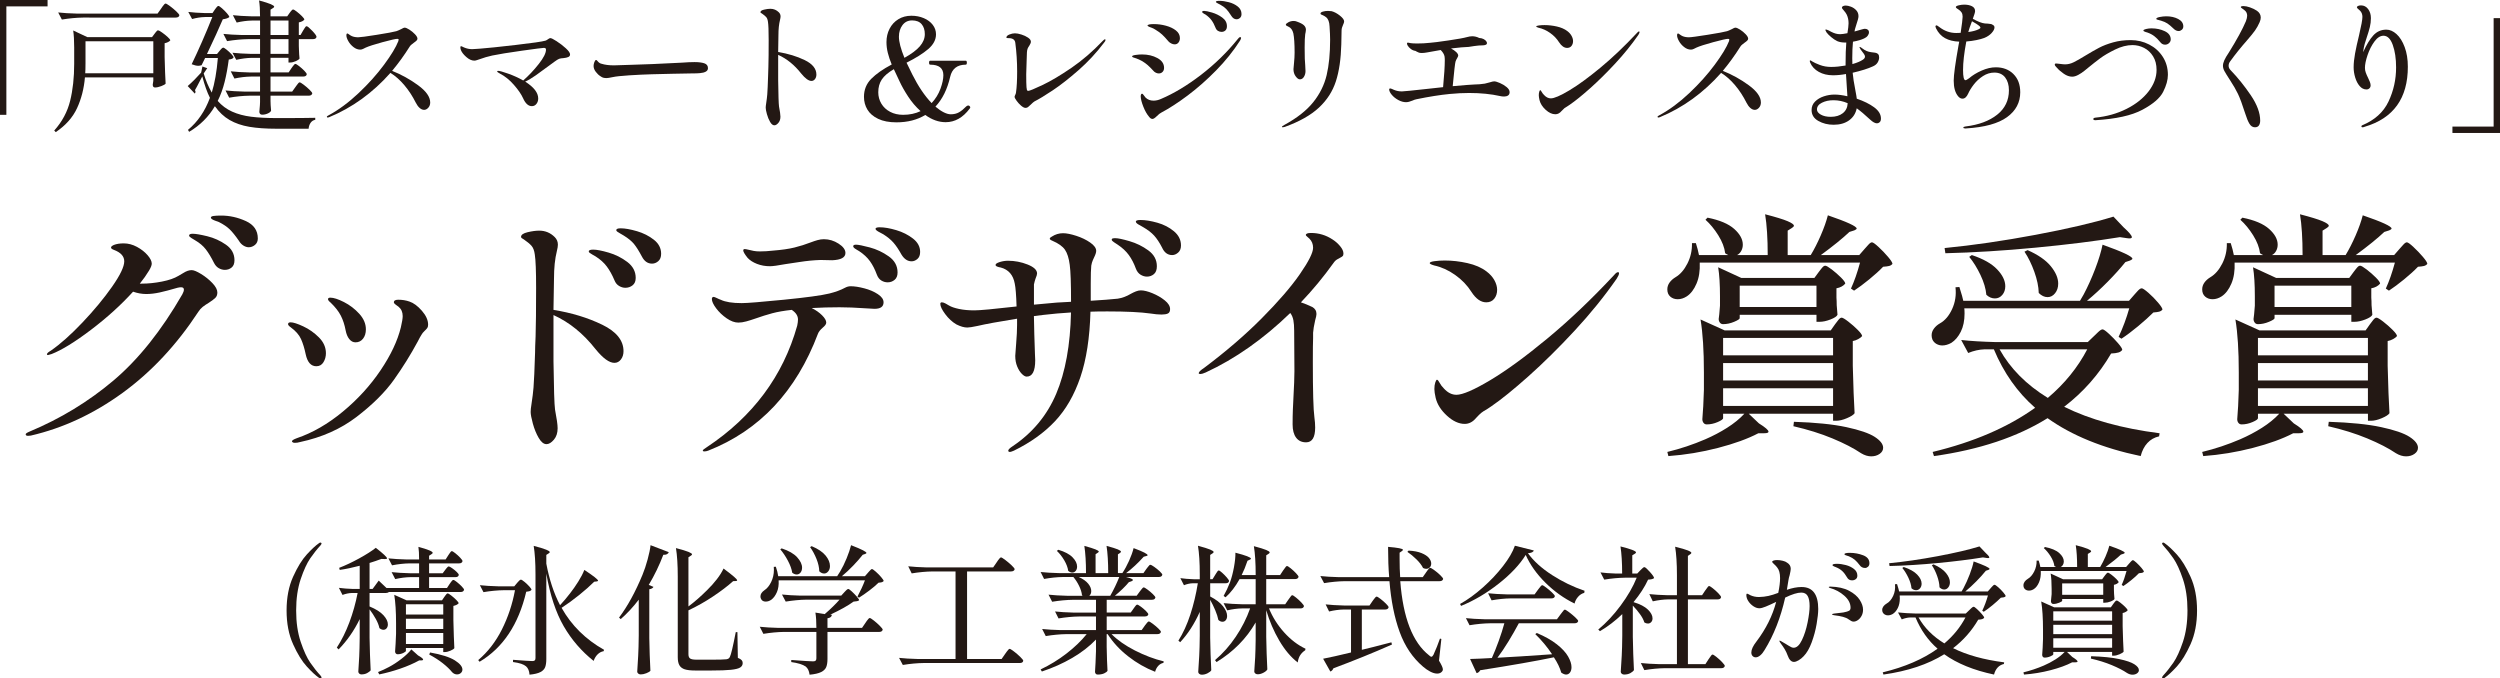 <?xml version="1.0" encoding="UTF-8"?><svg xmlns="http://www.w3.org/2000/svg" viewBox="0 0 269 73"><g id="a"/><g id="b"><g id="c"><g><g><path d="M.685,12.355H0V0H5.118V.687H.685V12.355Z" style="fill:#231814;"/><path d="M9.139,8.328c-.102,1.199-.384,2.301-.845,3.302-.462,1.002-1.226,1.863-2.293,2.586l-.167-.168c.853-.956,1.424-2.024,1.714-3.203s.434-2.507,.434-3.982v-1.754c0-.753-.036-1.362-.107-1.83l1.523,.717h6.961l.274-.366c.03-.041,.074-.097,.129-.168,.056-.071,.101-.122,.137-.152,.035-.03,.074-.046,.114-.046,.061,0,.2,.076,.419,.229,.218,.153,.421,.315,.609,.488,.188,.173,.282,.295,.282,.366-.122,.143-.325,.244-.609,.305v1.481c.03,1.24,.066,2.196,.107,2.867-.061,.081-.218,.17-.472,.267-.254,.097-.477,.146-.67,.146-.163,0-.244-.102-.244-.306,0-.021,.02-.157,.061-.411v-.366h-7.357Zm-.198-6.438c-.721,.011-1.483,.082-2.285,.214l-.396-.763c.558,.062,1.234,.102,2.026,.122h8.667l.381-.534c.03-.051,.084-.129,.16-.236,.076-.106,.139-.186,.19-.236,.051-.051,.096-.076,.137-.076,.061,0,.216,.092,.465,.274,.249,.184,.48,.377,.693,.58,.213,.203,.32,.341,.32,.412-.03,.162-.163,.243-.396,.243H8.941Zm.259,4.958c0,.457-.01,.803-.03,1.037h7.327v-3.447h-7.296v2.41Z" style="fill:#231814;"/><path d="M23.122,1.022c.04-.051,.099-.127,.175-.229,.076-.102,.145-.152,.206-.152,.061,0,.188,.083,.381,.251,.193,.168,.373,.349,.541,.542,.168,.193,.251,.325,.251,.397-.112,.112-.345,.193-.701,.244-.396,.936-.965,2.181-1.706,3.737h1.082l.274-.336c.03-.041,.089-.109,.175-.206,.086-.097,.16-.145,.221-.145s.183,.073,.366,.221c.183,.147,.353,.306,.51,.473,.157,.168,.236,.288,.236,.358-.041,.071-.099,.122-.175,.152-.076,.031-.19,.057-.343,.077-.112,.864-.259,1.665-.442,2.402-.183,.737-.432,1.421-.746,2.051,.437,.499,.954,.883,1.554,1.152,.599,.27,1.282,.452,2.049,.549,.767,.097,1.698,.145,2.795,.145,2.041,0,3.407-.01,4.098-.03v.214c-.213,.04-.381,.149-.503,.328-.122,.178-.193,.389-.213,.633h-3.458c-1.137,0-2.11-.069-2.917-.206-.807-.138-1.516-.381-2.125-.732-.609-.351-1.137-.847-1.584-1.487-.67,1.14-1.594,2.06-2.772,2.761l-.122-.213c1.046-.864,1.833-2.014,2.361-3.447-.295-.58-.569-1.348-.822-2.304l-.228,.428c-.274,.539-.462,.89-.564,1.052,.04,.052,.061,.107,.061,.168,0,.082-.025,.147-.076,.198l-.762-.809c.487-.427,.97-.909,1.447-1.448l.137-.656,.518,.183-.381,.564c.223,.753,.513,1.44,.868,2.06,.315-1.007,.533-2.247,.655-3.722h-1.371l-.381,.777c-.142,.041-.259,.062-.35,.062-.193,0-.432-.056-.716-.168,.751-1.556,1.493-3.249,2.224-5.079h-.777c-.457,.01-.924,.081-1.401,.214l-.411-.763c.487,.061,1.076,.102,1.767,.122h.838l.259-.382Zm8.043,.366c.03-.041,.074-.097,.129-.168,.056-.071,.101-.122,.137-.152,.035-.03,.074-.046,.114-.046,.061,0,.19,.076,.388,.229,.198,.153,.383,.315,.556,.488,.172,.173,.259,.295,.259,.366-.102,.143-.3,.244-.594,.305v1.357h.183l.274-.473c.04-.061,.086-.135,.137-.221,.051-.086,.094-.15,.129-.19,.035-.041,.074-.062,.114-.062,.091,0,.292,.163,.602,.488,.31,.325,.465,.544,.465,.656-.03,.162-.158,.244-.381,.244h-1.523v.731l.015,.442c.01,.326,.03,.631,.061,.915-.051,.092-.185,.186-.404,.282-.218,.097-.419,.146-.602,.146h-.183v-.504h-1.934v1.571h1.95l.305-.458c.03-.04,.076-.104,.137-.19,.061-.086,.114-.152,.16-.198s.089-.068,.129-.068c.061,0,.193,.079,.396,.236,.203,.157,.391,.325,.564,.503,.173,.179,.259,.303,.259,.374-.03,.163-.158,.244-.381,.244h-3.519v1.617h2.331l.35-.488c.04-.051,.094-.125,.16-.222,.066-.097,.122-.168,.168-.213,.046-.046,.089-.069,.129-.069,.061,0,.203,.084,.426,.252,.223,.168,.434,.349,.632,.542s.297,.325,.297,.397c-.041,.162-.173,.244-.396,.244h-4.098v.564c.01,.122,.015,.275,.015,.458l.046,.58c-.03,.111-.145,.213-.343,.305-.198,.092-.404,.137-.617,.137-.102,0-.178-.03-.228-.091-.051-.062-.076-.132-.076-.214,.03-.233,.051-.473,.061-.717l.015-.336v-.686h-1.158c-.691,.01-1.412,.081-2.163,.213l-.396-.777c.558,.061,1.234,.102,2.026,.122h1.691v-1.617h-.99c-.569,.01-1.158,.081-1.767,.214l-.396-.778c.558,.062,1.234,.102,2.026,.122h1.127v-1.571h-.914c-.518,.011-1.066,.082-1.645,.214l-.411-.763c.558,.061,1.229,.102,2.011,.122h.96v-1.586h-1.264c-.721,.01-1.483,.081-2.285,.213l-.396-.777c.558,.061,1.234,.102,2.026,.121h1.919v-1.556h-.899c-.518,.011-1.056,.082-1.615,.214l-.411-.793c.548,.061,1.208,.102,1.98,.122h.944c0-.702-.036-1.272-.107-1.708,.599,.162,1.021,.297,1.264,.403,.244,.107,.366,.196,.366,.268,0,.051-.046,.102-.137,.152l-.259,.168v.717h1.797l.259-.366Zm-.122,.823h-1.934v1.556h1.934v-1.556Zm-1.934,3.585h1.934v-1.586h-1.934v1.586Z" style="fill:#231814;"/><path d="M44.988,9.175c.868,.635,1.302,1.253,1.302,1.853,0,.224-.069,.412-.206,.564-.137,.152-.287,.229-.449,.229-.163,0-.323-.068-.48-.205-.158-.138-.297-.328-.419-.572-.345-.691-.754-1.317-1.226-1.876-.472-.56-.973-1.002-1.5-1.327-1.909,2.155-4.113,3.747-6.611,4.775-.051,.021-.097,.03-.137,.03-.061,0-.091-.025-.091-.076s.056-.102,.167-.152c1.097-.59,2.178-1.389,3.244-2.396,1.066-1.006,1.983-2.028,2.749-3.066,.767-1.037,1.277-1.881,1.531-2.532,.02-.102,.03-.157,.03-.168,0-.051-.046-.076-.137-.076-.183,0-.714,.12-1.592,.358-.878,.239-1.485,.435-1.82,.588-.061,.03-.147,.073-.259,.129-.112,.057-.219,.084-.32,.084-.254,0-.498-.091-.731-.274-.234-.183-.419-.397-.556-.641-.137-.244-.206-.447-.206-.61,0-.142,.035-.213,.107-.213,.03,0,.091,.035,.183,.106,.091,.071,.193,.133,.305,.184,.193,.081,.421,.121,.685,.121,.213,0,.878-.089,1.995-.267,1.117-.178,1.818-.308,2.102-.389,.101-.03,.279-.106,.533-.23,.173-.102,.289-.152,.35-.152,.122,0,.294,.071,.518,.214,.223,.143,.424,.308,.602,.496,.178,.188,.267,.348,.267,.48,0,.071-.033,.14-.099,.206-.066,.065-.165,.145-.297,.236-.081,.061-.165,.127-.251,.198-.086,.071-.15,.143-.19,.213-.589,.936-1.219,1.806-1.889,2.608,.995,.397,1.927,.913,2.795,1.549Z" style="fill:#231814;"/><path d="M59.908,4.446c.355,.229,.683,.48,.982,.755,.299,.274,.449,.493,.449,.655,0,.133-.066,.227-.198,.282-.132,.057-.3,.095-.503,.114-.203,.011-.36,.036-.472,.076-.112,.041-.284,.148-.518,.32l-.396,.29c-.64,.479-1.173,.867-1.599,1.167-.427,.3-.807,.526-1.142,.679,.934,.59,1.401,1.195,1.401,1.815,0,.224-.064,.417-.19,.579-.127,.163-.292,.244-.495,.244-.376,0-.691-.284-.944-.854-.193-.428-.523-.908-.99-1.441-.467-.534-.97-.939-1.508-1.213-.193-.102-.29-.178-.29-.229,0-.041,.035-.062,.107-.062,.152,0,.515,.102,1.089,.305,.574,.204,1.109,.448,1.607,.732,.589-.519,1.145-1.107,1.668-1.77,.523-.66,.784-1.179,.784-1.556,0-.122-.076-.183-.228-.183-.132,0-.922,.102-2.369,.305-1.447,.204-2.511,.377-3.191,.519-.467,.103-.934,.239-1.401,.412-.041,.011-.117,.036-.228,.076-.112,.041-.208,.062-.289,.062-.284,0-.574-.13-.868-.39-.295-.259-.487-.506-.579-.739-.041-.112-.061-.209-.061-.29,0-.092,.025-.138,.076-.138,.03,0,.137,.046,.32,.138,.284,.122,.574,.183,.868,.183,.122,0,.284-.01,.487-.03,.183-.021,.325-.03,.427-.03,.701-.051,1.952-.181,3.755-.389,1.802-.209,2.876-.363,3.222-.466,.091-.03,.185-.084,.282-.16,.096-.076,.18-.114,.251-.114,.101,0,.33,.114,.685,.344Z" style="fill:#231814;"/><path d="M64.927,8.367c-.097-.025-.201-.079-.312-.16-.183-.112-.353-.272-.51-.48-.158-.209-.236-.42-.236-.633,0-.123,.028-.26,.084-.412,.056-.152,.119-.229,.19-.229,.04,0,.091,.04,.152,.121,.132,.163,.279,.26,.442,.29,.355,.112,.797,.168,1.325,.168,.447-.01,1.099-.03,1.957-.062,.858-.03,1.587-.055,2.186-.076l3.168-.152c.518-.04,.97-.061,1.356-.061,.437,0,.787,.043,1.051,.129,.264,.087,.396,.263,.396,.526,0,.163-.079,.288-.236,.374-.158,.087-.368,.14-.632,.16-.163,.021-.467,.03-.914,.03-.477,.011-1.158,.023-2.041,.038-.883,.016-1.625,.033-2.224,.054-.752,.021-1.559,.059-2.422,.114-.863,.057-1.452,.12-1.767,.19-.335,.071-.559,.107-.67,.107-.132,0-.246-.013-.343-.038Z" style="fill:#231814;"/><path d="M86.587,6.467c.838,.407,1.257,.926,1.257,1.556,0,.193-.051,.356-.152,.488-.102,.133-.228,.198-.381,.198-.305,0-.675-.27-1.112-.809-.721-.915-1.544-1.581-2.468-1.998v2.715c.02,1.607,.051,2.553,.091,2.838,.101,.528,.152,.895,.152,1.098,0,.274-.074,.498-.221,.671-.147,.173-.292,.26-.434,.26-.163,0-.315-.122-.457-.366-.142-.244-.257-.523-.343-.839-.086-.315-.129-.544-.129-.687,0-.111,.015-.259,.046-.442,.061-.397,.101-.727,.122-.991,.03-.376,.061-1.058,.091-2.044,0-.203,.01-.519,.03-.945,.02-.651,.03-1.602,.03-2.853,0-.997-.025-1.652-.076-1.968-.03-.234-.097-.406-.198-.519-.102-.112-.249-.233-.442-.366-.051-.03-.091-.056-.122-.076s-.046-.046-.046-.076c0-.122,.129-.214,.389-.274,.259-.062,.485-.092,.678-.092,.355,0,.66,.127,.914,.382,.122,.121,.183,.27,.183,.441,0,.092-.02,.219-.061,.382-.112,.447-.168,.986-.168,1.616l-.03,1.831c1.066,.173,2.018,.463,2.856,.869Z" style="fill:#231814;"/><path d="M104.34,11.424c.04,.052,.061,.097,.061,.138,0,.03-.02,.071-.061,.122-.731,.976-1.594,1.464-2.589,1.464-.741,0-1.472-.259-2.193-.777-.863,.528-1.899,.793-3.107,.793-.782,0-1.434-.125-1.957-.374-.523-.249-.909-.579-1.158-.991-.249-.412-.373-.872-.373-1.381,0-.762,.261-1.408,.784-1.937,.523-.528,1.257-1.042,2.201-1.541-.183-.447-.323-.864-.419-1.251-.097-.386-.145-.772-.145-1.158,0-.529,.112-1.01,.335-1.441,.223-.433,.538-.773,.944-1.022,.406-.249,.873-.374,1.401-.374,.487,0,.934,.087,1.34,.26,.406,.173,.726,.412,.96,.717,.234,.305,.35,.646,.35,1.022,0,.58-.279,1.109-.838,1.587-.559,.478-1.335,.966-2.331,1.464,.315,.661,.523,1.089,.625,1.281,.64,1.272,1.33,2.293,2.072,3.067,.426-.458,.744-.971,.952-1.541,.208-.569,.312-1.058,.312-1.464,0-.753-.472-1.129-1.417-1.129-.081,0-.122-.071-.122-.214s.04-.213,.122-.213h3.823c.081,0,.122,.07,.122,.213s-.041,.214-.122,.214c-.914,0-1.472,.438-1.675,1.312-.305,1.332-.833,2.4-1.584,3.203,.325,.274,.627,.48,.906,.618,.279,.137,.526,.206,.739,.206,.345,0,.642-.071,.891-.214,.249-.143,.505-.351,.769-.625,.071-.071,.147-.107,.229-.107,.061,0,.112,.025,.152,.076Zm-5.286,.534c-.508-.458-.955-.981-1.34-1.571-.386-.589-.696-1.139-.929-1.648-.325-.671-.528-1.103-.609-1.296-.62,.366-1.054,.739-1.302,1.121-.249,.381-.373,.836-.373,1.365,0,.447,.112,.856,.335,1.228,.223,.371,.538,.663,.944,.877,.406,.214,.873,.32,1.401,.32,.69,0,1.315-.132,1.874-.397Zm-1.95-9.251c-.254,.341-.381,.755-.381,1.243,0,.549,.198,1.307,.594,2.273,.751-.417,1.305-.831,1.66-1.243,.355-.412,.533-.847,.533-1.304,0-.447-.114-.806-.343-1.075-.229-.27-.571-.404-1.028-.404-.437,0-.782,.17-1.036,.511Z" style="fill:#231814;"/><path d="M109.87,11.372c-.183-.158-.345-.336-.487-.534-.142-.198-.213-.338-.213-.42,0-.051,.023-.119,.069-.205,.046-.087,.074-.176,.084-.268,.081-.549,.122-1.296,.122-2.242,0-1.058-.066-2.09-.198-3.096-.041-.336-.279-.504-.716-.504-.061,0-.117-.002-.167-.008-.051-.005-.076-.022-.076-.053,0-.133,.107-.242,.32-.328s.411-.13,.594-.13c.193,0,.427,.044,.701,.13s.513,.198,.716,.336c.203,.137,.305,.281,.305,.435,0,.111-.056,.254-.168,.427-.081,.112-.142,.219-.183,.32-.041,.102-.066,.239-.076,.412l-.03,.869-.046,1.48c0,.682,.01,1.144,.03,1.388,.01,.133,.025,.231,.046,.298,.02,.066,.066,.099,.137,.099,.142,0,.657-.211,1.546-.633,.888-.422,1.917-1.031,3.085-1.83,1.168-.798,2.295-1.767,3.381-2.906,.112-.121,.198-.183,.259-.183,.03,0,.046,.025,.046,.076,0,.041-.018,.092-.053,.152-.036,.062-.074,.112-.114,.153-.813,1.077-1.727,2.062-2.742,2.951-1.016,.89-1.94,1.611-2.772,2.166-.833,.555-1.483,.948-1.95,1.182-.091,.051-.229,.168-.411,.352-.122,.121-.221,.211-.297,.267-.076,.056-.165,.084-.266,.084-.132,0-.289-.079-.472-.236Z" style="fill:#231814;"/><path d="M124.356,7.817c-.112-.056-.198-.124-.259-.206-.244-.264-.447-.467-.609-.609-.163-.143-.361-.285-.594-.428-.244-.132-.455-.229-.632-.289-.178-.062-.287-.097-.328-.107-.081-.03-.122-.065-.122-.106,0-.071,.124-.124,.373-.16,.249-.035,.48-.054,.693-.054,.63,0,1.183,.13,1.66,.39,.477,.259,.716,.612,.716,1.06,0,.173-.053,.315-.16,.428-.107,.111-.241,.167-.404,.167-.112,0-.224-.027-.335-.084Zm-.701,4.767c-.244-.284-.455-.652-.632-1.106-.178-.452-.272-.816-.282-1.091,0-.203,.051-.305,.152-.305,.04,0,.094,.048,.16,.145,.066,.097,.134,.186,.206,.268,.223,.224,.513,.335,.868,.335,.254,0,.518-.061,.792-.183,1.391-.59,2.828-1.454,4.311-2.593,1.482-1.139,2.803-2.426,3.96-3.86,.091-.132,.178-.198,.259-.198,.061,0,.091,.025,.091,.076,0,.071-.036,.168-.107,.29-.721,1.129-1.582,2.201-2.582,3.218-1,1.018-2.016,1.912-3.046,2.685-1.031,.773-1.978,1.389-2.841,1.846-.132,.062-.295,.188-.487,.382-.203,.203-.361,.305-.472,.305-.122,0-.239-.071-.35-.214Zm2.369-7.909c-.127-.066-.221-.135-.282-.206-.274-.325-.508-.577-.701-.755-.193-.178-.427-.349-.701-.511-.152-.102-.297-.176-.434-.222-.137-.046-.226-.078-.267-.099-.112-.062-.168-.102-.168-.122,0-.112,.229-.168,.685-.168,.437,0,.871,.059,1.302,.176,.431,.116,.789,.287,1.074,.511,.284,.224,.427,.498,.427,.823,0,.184-.051,.341-.152,.473-.102,.133-.239,.198-.411,.198-.122,0-.246-.032-.373-.099Zm5.034-1.35c-.122-.071-.213-.188-.274-.352-.122-.314-.264-.582-.427-.801-.163-.219-.376-.419-.64-.603-.041-.02-.097-.051-.167-.091-.071-.041-.122-.076-.152-.107-.03-.03-.046-.061-.046-.091,0-.071,.071-.107,.213-.107,.162,0,.444,.059,.845,.176,.401,.117,.769,.298,1.104,.541,.335,.244,.503,.555,.503,.931,0,.203-.056,.356-.167,.458-.112,.102-.249,.152-.411,.152-.132,0-.259-.036-.381-.106Zm1.401-1.663c-.183-.295-.356-.526-.518-.694-.163-.167-.376-.322-.64-.465-.061-.03-.127-.063-.198-.1-.071-.035-.135-.07-.19-.106-.056-.035-.084-.068-.084-.099,0-.071,.132-.107,.396-.107,.294,0,.627,.049,.998,.146,.371,.097,.69,.251,.96,.465,.269,.214,.404,.483,.404,.809,0,.183-.056,.323-.167,.419-.112,.098-.234,.146-.366,.146-.234,0-.432-.138-.594-.412Z" style="fill:#231814;"/><path d="M137.943,13.636c0-.041,.086-.106,.259-.198,1.361-.742,2.396-1.558,3.107-2.448,.711-.89,1.19-1.86,1.439-2.913,.249-1.053,.373-2.321,.373-3.806,0-.366-.02-.844-.061-1.434-.02-.479-.147-.809-.381-.992-.122-.091-.231-.157-.327-.197-.097-.041-.165-.071-.206-.092-.041-.021-.061-.056-.061-.107,0-.081,.084-.146,.251-.198,.167-.051,.353-.076,.556-.076,.122,0,.254,.011,.396,.03,.295,.082,.591,.242,.891,.48,.299,.239,.449,.445,.449,.618,0,.092-.036,.209-.107,.351-.041,.092-.079,.191-.114,.298-.036,.106-.053,.211-.053,.313,0,.417-.01,.921-.03,1.51-.041,1.577-.236,2.903-.586,3.982s-.96,2.022-1.828,2.829c-.868,.809-2.089,1.497-3.663,2.067-.102,.03-.178,.046-.228,.046-.051,0-.076-.021-.076-.062Zm1.47-5.422c-.158-.219-.236-.476-.236-.771,0-.062,.02-.29,.061-.687,.04-.397,.061-.758,.061-1.083,0-.956-.046-1.652-.137-2.09-.091-.366-.269-.605-.533-.717-.081-.03-.147-.063-.198-.099-.051-.036-.076-.074-.076-.115,0-.07,.089-.154,.266-.251,.178-.097,.368-.146,.571-.146,.132,0,.244,.021,.335,.062,.376,.132,.635,.267,.777,.404,.142,.137,.213,.297,.213,.48,0,.071-.01,.155-.03,.251-.02,.097-.036,.171-.046,.222-.041,.284-.061,.768-.061,1.449l.015,1.204c0,.041,.015,.275,.046,.702,.02,.305,.03,.514,.03,.625,0,.225-.056,.428-.167,.61-.112,.184-.259,.274-.442,.274-.142,0-.292-.108-.449-.327Z" style="fill:#231814;"/><path d="M161.385,8.931c.274,.116,.518,.264,.731,.441,.213,.179,.32,.359,.32,.542,0,.163-.056,.282-.167,.358-.112,.076-.254,.114-.427,.114-.152,0-.289-.015-.411-.046-.995-.223-2.112-.335-3.351-.335-.66,0-1.356,.035-2.087,.106-1.046,.102-2.234,.29-3.564,.564-.132,.021-.285,.071-.457,.152-.264,.112-.493,.168-.686,.168-.264,0-.538-.076-.823-.229s-.52-.341-.708-.564-.282-.422-.282-.595c0-.021,.01-.041,.03-.062,.02-.021,.04-.03,.061-.03,.051,0,.124,.021,.221,.061,.097,.041,.165,.071,.206,.092,.264,.112,.548,.168,.853,.168,.183,0,1.097-.092,2.742-.274l1.691-.184c.122-1.291,.183-2.257,.183-2.898,0-.163-.01-.306-.03-.428-.051-.224-.188-.447-.412-.671l-1.462,.26c-.213,.04-.401,.061-.563,.061-.132,0-.236-.013-.313-.038-.076-.025-.15-.059-.221-.099-.071-.041-.127-.071-.167-.092-.173-.021-.335-.089-.488-.206-.152-.117-.264-.236-.335-.358-.051-.081-.076-.157-.076-.229s.04-.102,.122-.092c.173,.041,.335,.066,.487,.076,.071,.01,.223,.016,.457,.016,.488,0,.96-.025,1.417-.076,.315-.021,.975-.104,1.98-.252s1.665-.268,1.98-.358c.213-.062,.406-.092,.579-.092,.254,0,.502,.062,.746,.183,.193,.011,.358,.054,.495,.13,.137,.076,.233,.163,.289,.26,.056,.097,.069,.17,.038,.221-.01,.062-.061,.107-.152,.138-.092,.03-.188,.046-.29,.046-.274,0-.581,.025-.922,.076s-.536,.081-.586,.091c-.426,.011-1.061,.066-1.904,.168,.233,.122,.421,.252,.563,.39,.142,.137,.213,.262,.213,.373,0,.052-.041,.147-.122,.29-.071,.112-.127,.229-.167,.351-.051,.153-.152,1.037-.305,2.654,1.239-.111,2.026-.173,2.361-.183,.335,0,.701-.031,1.097-.092,.051-.01,.228-.056,.533-.138,.213-.07,.371-.106,.472-.106,.132,0,.335,.059,.609,.176Z" style="fill:#231814;"/><path d="M167.752,4.545c-.244-.386-.563-.72-.96-.999s-.807-.465-1.234-.557c-.173-.051-.259-.097-.259-.138,0-.051,.097-.089,.29-.114,.193-.025,.391-.038,.594-.038,.436,0,.881,.051,1.333,.152,.452,.103,.825,.265,1.12,.488,.203,.152,.358,.325,.464,.519,.107,.193,.16,.382,.16,.564,0,.204-.056,.377-.167,.519-.112,.143-.269,.214-.472,.214-.315,0-.604-.203-.868-.61Zm-2.178,5.705c0-.153,.018-.282,.053-.39,.035-.106,.069-.16,.099-.16,.04,0,.091,.059,.152,.176s.147,.231,.259,.343c.223,.244,.467,.366,.731,.366,.365,0,1.025-.284,1.98-.854,.954-.569,2.076-1.389,3.366-2.456,1.289-1.067,2.594-2.309,3.915-3.722,.091-.112,.167-.168,.228-.168,.04,0,.061,.021,.061,.061,0,.072-.046,.179-.137,.32-.721,1.038-1.546,2.058-2.475,3.059-.929,1.002-1.831,1.892-2.704,2.67-.873,.777-1.599,1.364-2.178,1.762l-.274,.183c-.132,.071-.236,.138-.313,.198-.076,.061-.18,.163-.312,.305-.193,.234-.416,.352-.67,.352-.345,0-.693-.16-1.043-.48s-.571-.669-.662-1.045c-.051-.224-.076-.397-.076-.519Z" style="fill:#231814;"/><path d="M188.171,9.175c.868,.635,1.302,1.253,1.302,1.853,0,.224-.069,.412-.206,.564-.137,.152-.287,.229-.45,.229s-.322-.068-.48-.205c-.158-.138-.297-.328-.419-.572-.345-.691-.754-1.317-1.226-1.876-.472-.56-.973-1.002-1.5-1.327-1.909,2.155-4.113,3.747-6.611,4.775-.051,.021-.097,.03-.137,.03-.061,0-.091-.025-.091-.076s.056-.102,.167-.152c1.097-.59,2.178-1.389,3.245-2.396,1.066-1.006,1.983-2.028,2.749-3.066,.767-1.037,1.277-1.881,1.531-2.532,.02-.102,.03-.157,.03-.168,0-.051-.046-.076-.137-.076-.183,0-.713,.12-1.592,.358-.879,.239-1.485,.435-1.82,.588-.061,.03-.147,.073-.259,.129-.112,.057-.219,.084-.32,.084-.254,0-.498-.091-.731-.274-.234-.183-.419-.397-.556-.641s-.206-.447-.206-.61c0-.142,.036-.213,.107-.213,.03,0,.091,.035,.183,.106,.091,.071,.193,.133,.305,.184,.193,.081,.421,.121,.685,.121,.214,0,.878-.089,1.996-.267,1.117-.178,1.818-.308,2.102-.389,.101-.03,.279-.106,.533-.23,.173-.102,.289-.152,.35-.152,.122,0,.295,.071,.518,.214s.424,.308,.602,.496c.178,.188,.267,.348,.267,.48,0,.071-.033,.14-.099,.206-.066,.065-.165,.145-.297,.236-.081,.061-.165,.127-.252,.198s-.15,.143-.19,.213c-.589,.936-1.219,1.806-1.889,2.608,.995,.397,1.927,.913,2.795,1.549Z" style="fill:#231814;"/><path d="M201.651,11.539c.492,.361,.739,.766,.739,1.213,0,.184-.046,.315-.137,.397-.091,.082-.188,.122-.289,.122-.203,0-.447-.132-.731-.397-.579-.539-1.061-.945-1.447-1.22-.112,.549-.386,.981-.823,1.296-.437,.315-.99,.474-1.66,.474-.62,0-1.171-.138-1.653-.412-.482-.274-.723-.666-.723-1.175,0-.355,.124-.658,.373-.907,.249-.249,.564-.438,.945-.564s.764-.19,1.15-.19c.396,0,.858,.061,1.386,.183l-.152-2.395c-.487,.092-.955,.137-1.401,.137-.579,0-1.087-.122-1.523-.365-.437-.244-.747-.575-.929-.992-.03-.092-.046-.147-.046-.168,0-.051,.02-.076,.061-.076,.03,0,.066,.016,.107,.046s.071,.051,.092,.062c.172,.111,.447,.238,.822,.381s.782,.214,1.219,.214c.467,0,.985-.051,1.554-.152v-.23c0-.885,.025-1.632,.076-2.242h-.122c-.335,0-.619-.051-.853-.152-.213-.102-.432-.246-.655-.435-.224-.188-.391-.358-.502-.511-.081-.143-.122-.224-.122-.244,0-.041,.02-.062,.061-.062,.04,0,.132,.031,.274,.092,.051,.03,.158,.087,.32,.168s.317,.143,.465,.183c.147,.041,.302,.062,.464,.062,.173,0,.437-.036,.792-.106,.081-.488,.122-.845,.122-1.068,0-.346-.066-.656-.198-.931-.061-.132-.173-.289-.335-.473-.051-.051-.094-.102-.129-.152s-.053-.097-.053-.138c0-.061,.04-.111,.122-.152,.081-.04,.178-.061,.289-.061,.152,0,.337,.041,.556,.122s.409,.208,.571,.381c.162,.173,.244,.387,.244,.641,0,.102-.023,.231-.069,.39-.046,.157-.094,.313-.145,.465-.081,.244-.137,.427-.167,.549l-.046,.244,.807-.229c.142-.041,.244-.062,.305-.062,.132,0,.238,.033,.32,.1s.122,.16,.122,.282-.046,.244-.137,.366c-.091,.122-.218,.219-.381,.289-.295,.143-.696,.26-1.203,.352-.051,.498-.076,1.098-.076,1.8,0,.274,.005,.478,.015,.609,.498-.142,.873-.3,1.127-.473,.152-.102,.228-.213,.228-.335,0-.092-.043-.193-.129-.306-.086-.111-.14-.183-.16-.213-.102-.122-.162-.204-.183-.244-.081-.133-.122-.209-.122-.23,0-.03,.015-.046,.046-.046,.04,0,.132,.057,.274,.168,.284,.225,.594,.356,.929,.397,.061,.011,.183,.025,.365,.046s.315,.076,.396,.168c.071,.071,.106,.188,.106,.351,0,.184-.053,.364-.16,.542-.106,.178-.276,.317-.51,.419-.528,.244-1.254,.473-2.178,.687,.04,.479,.137,1.104,.289,1.876,.092,.479,.142,.783,.153,.916,.751,.254,1.373,.562,1.866,.922Zm-3.366,.641c.33-.259,.505-.617,.525-1.075-.487-.213-1-.32-1.538-.32-.467,0-.878,.09-1.234,.268s-.533,.419-.533,.725c0,.213,.139,.398,.419,.557,.279,.157,.632,.236,1.059,.236,.538,0,.972-.13,1.302-.39Z" style="fill:#231814;"/><path d="M216.647,7.97c.487,.482,.731,1.136,.731,1.96,0,1.098-.475,1.99-1.424,2.677s-2.42,1.091-4.409,1.213h-.092c-.132,0-.198-.031-.198-.092,0-.062,.081-.102,.244-.122,1.422-.173,2.554-.595,3.397-1.267,.843-.671,1.264-1.545,1.264-2.623,0-.569-.135-1.029-.404-1.381-.269-.351-.658-.525-1.165-.525-.426,0-.833,.124-1.219,.373-.386,.25-.716,.552-.99,.908-.274,.355-.477,.686-.61,.991-.162,.356-.365,.534-.609,.534-.173,0-.33-.087-.472-.26-.315-.376-.472-.936-.472-1.678,0-.6,.173-1.866,.518-3.798l.076-.397c-.599-.021-1.107-.146-1.523-.374-.417-.229-.741-.582-.975-1.061-.04-.102-.061-.162-.061-.183,0-.04,.01-.073,.031-.099,.02-.025,.046-.039,.076-.039,.051,0,.147,.057,.289,.168,.558,.438,1.173,.656,1.843,.656,.203,0,.36-.005,.472-.016,.142-.945,.213-1.525,.213-1.738,0-.184-.038-.336-.114-.458-.076-.122-.196-.233-.358-.335-.03-.021-.081-.054-.152-.1s-.107-.094-.107-.145c0-.071,.101-.133,.305-.184,.203-.051,.401-.076,.594-.076,.325,0,.602,.056,.83,.168,.229,.111,.343,.29,.343,.533,0,.112-.081,.387-.244,.824,.549,.305,.985,.473,1.31,.503,.051,0,.152,.006,.305,.016,.152,.011,.269,.025,.35,.046,.081,.021,.142,.051,.183,.092,.122,.051,.183,.143,.183,.274,0,.173-.102,.371-.305,.595-.203,.224-.467,.401-.792,.533-.213,.082-.493,.158-.838,.23s-.711,.122-1.097,.152c-.234,1.241-.35,2.263-.35,3.066,0,.732,.086,1.099,.259,1.099,.071,0,.203-.071,.396-.214,.366-.314,.815-.589,1.348-.823,.533-.233,1.038-.351,1.516-.351,.782,0,1.417,.241,1.904,.725Zm-4.859-4.524c.457-.061,.822-.157,1.097-.289,.061-.031,.111-.062,.152-.092,.04-.03,.061-.061,.061-.092,0-.02-.025-.065-.076-.137-.092-.082-.218-.176-.381-.282-.163-.106-.315-.196-.457-.267-.203,.528-.335,.915-.396,1.158Z" style="fill:#231814;"/><path d="M225.238,12.813c0-.081,.071-.132,.213-.153,1.229-.121,2.346-.435,3.351-.938,1.005-.504,1.797-1.129,2.376-1.876,.579-.748,.868-1.523,.868-2.326,0-.569-.124-1.055-.373-1.457-.249-.401-.571-.704-.967-.907-.396-.203-.812-.305-1.249-.305-.599,0-1.229,.162-1.889,.487-.66,.326-1.188,.636-1.584,.931-.396,.295-.817,.625-1.264,.991-.051,.041-.188,.153-.411,.336s-.454,.338-.693,.465c-.239,.128-.455,.19-.648,.19-.295,0-.594-.104-.899-.313-.305-.208-.553-.424-.746-.648-.152-.142-.228-.254-.228-.335,0-.051,.013-.084,.038-.1,.025-.015,.074-.022,.145-.022,.061,0,.198,.016,.411,.046,.213,.03,.386,.046,.518,.046,.305,0,.61-.074,.914-.222s.721-.384,1.249-.709c.569-.346,1.066-.631,1.493-.855s.929-.417,1.508-.579c.579-.163,1.208-.244,1.889-.244,.711,0,1.373,.157,1.988,.473s1.104,.758,1.47,1.327c.365,.569,.548,1.215,.548,1.938,0,.549-.17,1.158-.51,1.83-.34,.671-1.087,1.315-2.239,1.93-1.153,.615-2.836,.988-5.05,1.121-.152,0-.228-.041-.228-.122Zm7.189-8.298c-.203-.254-.411-.463-.625-.625-.213-.163-.467-.295-.761-.397-.041-.01-.102-.027-.183-.053s-.14-.051-.175-.076-.053-.054-.053-.084c0-.062,.097-.114,.289-.16s.386-.069,.579-.069c.528,0,1.005,.103,1.432,.306s.64,.498,.64,.885c0,.152-.061,.284-.183,.397s-.264,.168-.426,.168c-.213,0-.391-.097-.533-.29Zm1.447-1.434c-.264-.254-.485-.44-.663-.557-.178-.117-.404-.217-.678-.298-.092-.03-.175-.054-.252-.068-.076-.016-.139-.033-.19-.054-.051-.021-.076-.046-.076-.076,0-.081,.122-.147,.365-.198,.244-.051,.482-.076,.716-.076,.487,0,.914,.097,1.28,.29,.365,.193,.548,.457,.548,.793,0,.152-.053,.274-.16,.366-.107,.091-.221,.137-.343,.137-.193,0-.375-.086-.548-.259Z" style="fill:#231814;"/><path d="M242.039,13.316c-.152-.254-.3-.61-.442-1.067-.315-.986-.579-1.701-.792-2.144-.213-.442-.492-.928-.838-1.456-.305-.468-.51-.801-.617-.999-.107-.199-.16-.39-.16-.572,0-.173,.048-.368,.145-.588,.096-.218,.261-.5,.495-.846,.853-1.373,1.462-2.491,1.828-3.356,.091-.244,.137-.443,.137-.596,0-.254-.097-.452-.29-.595-.051-.051-.129-.109-.236-.175-.107-.066-.16-.12-.16-.16,0-.071,.101-.107,.305-.107,.183,0,.409,.046,.678,.138,.269,.091,.52,.214,.754,.366,.274,.193,.411,.438,.411,.731,0,.153-.041,.32-.122,.504-.142,.325-.305,.617-.488,.877-.183,.259-.477,.623-.884,1.091-.67,.763-1.269,1.51-1.797,2.242-.112,.143-.167,.3-.167,.473s.071,.33,.213,.473c.782,.814,1.508,1.716,2.178,2.707,.67,.992,1.005,1.899,1.005,2.723,0,.214-.046,.387-.137,.52-.091,.132-.234,.198-.426,.198-.244,0-.442-.128-.594-.382Z" style="fill:#231814;"/><path d="M257.865,3.668c.355,.32,.648,.785,.876,1.396,.229,.61,.343,1.317,.343,2.12,0,3.387-1.544,5.537-4.63,6.452-.092,.041-.173,.062-.244,.062-.081,0-.122-.036-.122-.107,0-.04,.025-.076,.076-.106,1.351-.56,2.298-1.413,2.841-2.563s.815-2.369,.815-3.661c0-.955-.12-1.764-.358-2.425s-.571-.991-.998-.991c-.345,0-.67,.208-.975,.625s-.551,.902-.739,1.457c-.188,.554-.282,1.014-.282,1.38,0,.173,.03,.344,.091,.511,.061,.168,.142,.354,.244,.558,.071,.143,.135,.284,.191,.427,.056,.143,.084,.27,.084,.381,0,.133-.043,.239-.129,.32-.086,.082-.19,.122-.312,.122-.285,0-.531-.122-.739-.366-.208-.243-.368-.551-.48-.923-.112-.371-.167-.734-.167-1.09,0-.438,.051-.934,.152-1.487,.101-.555,.244-1.202,.427-1.945,.244-1.037,.366-1.703,.366-1.998,0-.264-.081-.482-.244-.655-.071-.071-.147-.14-.229-.206s-.122-.125-.122-.176,.04-.097,.122-.137c.081-.041,.188-.062,.32-.062,.315,0,.571,.133,.769,.397,.198,.265,.297,.59,.297,.977,0,.325-.038,.646-.114,.961-.076,.315-.191,.696-.343,1.144l-.213,.671c-.071,.255-.127,.55-.167,.885,.355-.793,.721-1.396,1.097-1.807,.375-.412,.843-.618,1.401-.618,.375,0,.741,.16,1.097,.48Z" style="fill:#231814;"/><path d="M268.315,1.952h.685V14.307h-5.118v-.687h4.433V1.952Z" style="fill:#231814;"/></g><g><path d="M34.315,72.926c-.349-.239-.782-.641-1.299-1.204-.518-.563-1.01-1.362-1.478-2.4-.468-1.036-.702-2.247-.702-3.633s.234-2.597,.702-3.633c.468-1.037,.96-1.837,1.478-2.4,.517-.563,.95-.964,1.299-1.203,.06-.05,.114-.075,.164-.075,.03,0,.057,.011,.082,.03,.025,.02,.037,.045,.037,.074,0,.04-.035,.105-.104,.194-.378,.409-.747,.873-1.105,1.391-.358,.519-.702,1.264-1.03,2.235-.328,.972-.493,2.101-.493,3.387,0,1.285,.164,2.414,.493,3.387,.329,.972,.672,1.717,1.03,2.234,.358,.519,.726,.982,1.105,1.391,.069,.09,.104,.154,.104,.194,0,.03-.015,.055-.045,.075-.03,.02-.055,.029-.075,.029-.05,0-.105-.024-.164-.074Z" style="fill:#231814;"/><path d="M47.902,61.323c.03-.039,.072-.095,.127-.164,.055-.069,.102-.122,.142-.157,.04-.035,.08-.053,.119-.053,.06,0,.179,.062,.358,.188,.179,.125,.343,.26,.493,.403,.149,.145,.224,.252,.224,.321-.03,.16-.149,.239-.358,.239h-2.837v1.167h1.926l.284-.434c.04-.05,.082-.11,.127-.18,.045-.069,.092-.13,.142-.18,.05-.05,.094-.074,.134-.074,.06,0,.184,.074,.373,.224,.189,.149,.366,.31,.53,.479,.164,.17,.246,.289,.246,.359-.04,.159-.164,.239-.373,.239h-7.719c-.07,.069-.174,.104-.314,.104h-1.762v1.45c.677,.279,1.174,.593,1.493,.941,.318,.35,.478,.679,.478,.987,0,.169-.045,.309-.134,.419-.09,.109-.204,.164-.343,.164-.14,0-.284-.06-.433-.18-.06-.299-.189-.628-.388-.986-.199-.359-.423-.703-.672-1.032v3.051c.02,1.235,.06,2.407,.119,3.513-.08,.1-.207,.197-.381,.292-.174,.095-.381,.142-.62,.142-.09,0-.167-.029-.231-.089-.065-.061-.097-.13-.097-.21,.04-.548,.072-1.089,.097-1.622,.025-.533,.042-1.213,.052-2.041v-1.988c-.597,1.236-1.354,2.322-2.269,3.26l-.194-.194c.517-.788,.968-1.692,1.351-2.714,.383-1.022,.679-2.076,.888-3.162h-.612c-.329,.01-.667,.08-1.015,.209l-.388-.763c.428,.061,.936,.1,1.523,.12h.717v-2.497c-.796,.209-1.513,.358-2.15,.448l-.06-.224c.677-.26,1.396-.599,2.158-1.018,.761-.418,1.356-.797,1.784-1.136,.806,.628,1.209,1.007,1.209,1.136,0,.051-.075,.075-.224,.075l-.388-.015c-.388,.149-.811,.294-1.269,.434v2.796h.328l.657-.897,.836,.793h3.509v-1.167h-.926c-.528,.011-1.075,.08-1.642,.21l-.388-.748c.547,.061,1.209,.1,1.986,.12h.97v-1.062h-1.03c-.597,.01-1.224,.08-1.881,.209l-.388-.748c.547,.061,1.209,.101,1.986,.12h1.314c0-.588-.025-1.041-.075-1.36,1.025,.279,1.538,.493,1.538,.643,0,.05-.045,.1-.134,.149l-.254,.165v.403h1.777l.284-.448c.03-.04,.072-.103,.127-.188,.055-.084,.102-.149,.142-.194,.04-.045,.079-.067,.119-.067,.06,0,.184,.075,.373,.225,.189,.149,.366,.312,.53,.486,.164,.174,.246,.297,.246,.366-.04,.159-.164,.239-.373,.239h-3.225v1.062h1.463l.269-.359Zm-2.926,9.196c.368,.209,.552,.358,.552,.448,0,.061-.055,.09-.164,.09h-.254c-.597,.329-1.272,.623-2.023,.882-.752,.26-1.51,.469-2.277,.628l-.134-.254c.428-.17,.816-.349,1.165-.538,.438-.23,.886-.521,1.344-.875,.458-.354,.816-.694,1.075-1.023l.717,.643Zm2.837-6.295c.03-.039,.07-.095,.119-.164,.05-.069,.092-.122,.127-.157,.035-.034,.072-.052,.112-.052,.06,0,.187,.074,.381,.224s.376,.31,.545,.479c.169,.17,.254,.289,.254,.359-.11,.129-.299,.224-.567,.284v1.54c.03,1.306,.065,2.307,.104,3.005-.06,.09-.202,.182-.426,.276-.224,.095-.421,.143-.59,.143h-.179v-.434h-4.016v.299c0,.069-.097,.149-.291,.239-.194,.089-.396,.134-.605,.134-.08,0-.144-.029-.194-.089-.05-.061-.075-.13-.075-.21,.04-.468,.075-1.106,.104-1.913v-1.122c0-1.256-.065-2.277-.194-3.065l1.329,.598h3.807l.254-.374Zm-.119,1.899v-1.106h-4.016v1.106h4.016Zm-4.016,1.555h4.016v-1.106h-4.016v1.106Zm0,.434v1.182h4.016v-1.182h-4.016Zm2.598,2.094c1.224,.219,2.11,.5,2.658,.844,.547,.345,.821,.676,.821,.995,0,.149-.057,.273-.172,.373-.114,.1-.251,.149-.411,.149-.189,0-.364-.079-.523-.238-.249-.31-.585-.631-1.008-.965-.423-.334-.908-.646-1.456-.935l.09-.224Z" style="fill:#231814;"/><path d="M54.232,63.505c-.707,.011-1.443,.08-2.21,.21l-.388-.748c.547,.061,1.209,.101,1.986,.12h1.717l.299-.359c.03-.029,.075-.079,.134-.149,.06-.069,.112-.122,.157-.156,.045-.035,.087-.053,.127-.053,.06,0,.184,.077,.373,.231,.189,.155,.363,.319,.523,.494,.159,.174,.239,.296,.239,.366-.05,.069-.115,.117-.194,.142-.08,.025-.204,.048-.373,.067-.826,3.519-2.499,6.031-5.017,7.535l-.149-.179c1.035-.877,1.884-1.974,2.546-3.29,.662-1.315,1.132-2.726,1.411-4.232h-1.18Zm7.092,.359c.318-.408,.62-.84,.903-1.293,.284-.454,.5-.87,.649-1.249,.985,.648,1.478,1.037,1.478,1.167,0,.029-.05,.055-.149,.074l-.269,.03c-.438,.438-.976,.914-1.613,1.428-.637,.513-1.269,.974-1.896,1.383,1.065,1.894,2.588,3.4,4.569,4.515l-.045,.15c-.239,.039-.453,.151-.642,.336-.189,.185-.334,.422-.433,.71-1.304-1.036-2.377-2.279-3.218-3.73-.841-1.451-1.466-3.337-1.874-5.659v9.18c0,.358-.04,.647-.119,.867-.08,.219-.249,.398-.508,.538-.259,.14-.652,.234-1.18,.284-.03-.409-.154-.708-.373-.897-.129-.109-.304-.201-.523-.276-.219-.074-.513-.137-.881-.187v-.239c1.165,.09,1.856,.135,2.075,.135,.129,0,.219-.025,.269-.075,.05-.05,.075-.135,.075-.254v-9.001c0-1.256-.065-2.277-.194-3.065,.647,.169,1.097,.306,1.351,.411,.254,.104,.381,.191,.381,.262,0,.039-.04,.084-.119,.134l-.254,.165v.941c.319,1.705,.811,3.195,1.478,4.471,.388-.419,.741-.837,1.06-1.256Z" style="fill:#231814;"/><path d="M68.73,64.523c-.607,.797-1.254,1.495-1.941,2.093l-.179-.164c.916-1.216,1.757-2.751,2.523-4.606,.199-.479,.383-1.029,.552-1.652,.169-.622,.274-1.134,.314-1.532l1.956,.748c-.03,.1-.095,.174-.194,.224-.1,.05-.229,.07-.388,.06-.428,1.127-.951,2.208-1.568,3.245l.508,.209c-.06,.13-.209,.215-.448,.254v5.263c.02,1.236,.06,2.407,.119,3.514-.08,.09-.227,.178-.441,.262-.214,.085-.416,.127-.605,.127-.1,0-.187-.029-.261-.089-.075-.061-.112-.13-.112-.21,.04-.588,.075-1.158,.104-1.712,.03-.553,.05-1.278,.06-2.175v-3.858Zm5.345,.732c.667-.498,1.344-1.092,2.031-1.779,.368-.359,.709-.74,1.023-1.144,.314-.404,.555-.79,.724-1.159,.547,.409,.928,.708,1.142,.897,.214,.189,.321,.313,.321,.374,0,.05-.05,.074-.149,.074l-.284,.015c-.587,.528-1.312,1.079-2.172,1.652-.861,.573-1.739,1.069-2.635,1.487v4.725c0,.22,.06,.372,.179,.456,.119,.085,.353,.128,.702,.128h1.672c.766,0,1.284-.016,1.553-.045,.09-.021,.162-.048,.216-.083,.055-.034,.102-.097,.142-.187,.119-.219,.328-1.102,.627-2.647h.179l.045,2.766c.199,.08,.336,.162,.411,.247,.075,.085,.112,.187,.112,.307,0,.209-.092,.371-.276,.486-.184,.114-.515,.196-.993,.246s-1.17,.075-2.075,.075h-1.777c-.478,0-.849-.043-1.112-.127-.264-.085-.455-.23-.575-.434-.119-.205-.179-.496-.179-.875v-8.672c0-1.256-.065-2.277-.194-3.065,.647,.169,1.097,.307,1.351,.411s.381,.191,.381,.262c0,.05-.045,.1-.134,.149l-.254,.164v5.293Z" style="fill:#231814;"/><path d="M90.842,63.73c.04-.039,.107-.109,.202-.209,.094-.1,.172-.149,.231-.149s.184,.087,.373,.262c.189,.174,.368,.358,.538,.553,.169,.194,.254,.327,.254,.397-.05,.05-.127,.085-.231,.104-.104,.021-.227,.035-.366,.045-.587,.429-1.424,.897-2.508,1.405l.179,.015c-.03,.21-.189,.334-.478,.374v1.032h3.718l.358-.523c.03-.05,.082-.127,.157-.232,.075-.104,.137-.182,.187-.231,.05-.05,.094-.075,.134-.075,.06,0,.204,.09,.433,.27,.229,.18,.445,.371,.649,.576,.204,.204,.306,.341,.306,.411-.04,.159-.164,.239-.373,.239h-5.569v2.915c0,.358-.045,.647-.134,.867-.09,.219-.274,.398-.552,.538-.279,.14-.692,.234-1.239,.284-.03-.209-.077-.384-.142-.523-.065-.14-.157-.259-.276-.358-.319-.22-.836-.379-1.553-.479v-.225c1.324,.1,2.105,.149,2.344,.149,.129,0,.221-.024,.276-.074,.055-.05,.082-.135,.082-.255v-2.84h-3.464c-.707,.01-1.453,.079-2.24,.209l-.388-.763c.547,.06,1.209,.1,1.986,.12h4.106c0-.668-.035-1.217-.105-1.645l1,.164c.627-.538,1.159-1.057,1.598-1.555h-3.553c-.707,.01-1.453,.08-2.24,.209l-.403-.763c.547,.06,1.209,.1,1.986,.12h4.39l.328-.359Zm2.553-2.108c.04-.04,.092-.098,.157-.173,.065-.074,.117-.129,.157-.164,.04-.035,.079-.053,.119-.053,.06,0,.194,.093,.403,.277,.209,.185,.403,.381,.582,.59,.179,.21,.269,.35,.269,.419-.05,.06-.115,.103-.194,.127-.08,.025-.199,.043-.358,.053-.249,.249-.577,.528-.985,.837-.408,.31-.782,.568-1.12,.777l-.164-.119c.329-.608,.597-1.191,.806-1.749h-9.287c.03,.488-.032,.912-.187,1.271-.154,.358-.351,.628-.59,.808-.199,.14-.403,.209-.612,.209-.249,0-.418-.1-.508-.299-.04-.08-.06-.165-.06-.254,0-.25,.144-.474,.433-.674,.279-.179,.517-.471,.717-.874,.199-.403,.299-.845,.299-1.323,0-.14-.005-.244-.015-.314l.224-.015c.129,.379,.214,.718,.254,1.017h6.346c.099-.149,.204-.313,.314-.493,.249-.419,.483-.895,.702-1.428,.219-.533,.378-1.004,.478-1.413,.617,.239,1.048,.424,1.291,.554,.244,.129,.366,.224,.366,.284,0,.029-.045,.064-.134,.104l-.269,.089c-.289,.369-.632,.761-1.03,1.174-.398,.414-.801,.79-1.209,1.129h2.479l.328-.373Zm-9.287-2.617c.756,.25,1.311,.568,1.665,.957,.353,.389,.53,.763,.53,1.121,0,.21-.055,.384-.164,.523-.11,.14-.249,.209-.418,.209-.159,0-.319-.064-.478-.193-.06-.39-.214-.817-.463-1.286-.249-.469-.522-.877-.821-1.227l.149-.104Zm3.225-.239c.687,.289,1.187,.626,1.501,1.01s.47,.76,.47,1.129c0,.23-.062,.421-.187,.575-.125,.154-.271,.231-.44,.231-.179,0-.354-.079-.523-.239-.01-.418-.11-.861-.299-1.33-.189-.469-.418-.893-.687-1.272l.164-.104Z" style="fill:#231814;"/><path d="M107.236,60.515c.03-.049,.082-.127,.157-.231,.075-.104,.137-.182,.187-.231,.05-.05,.094-.075,.134-.075,.06,0,.211,.093,.455,.277,.244,.185,.473,.379,.687,.583,.214,.204,.321,.342,.321,.411-.04,.159-.174,.239-.403,.239h-4.718v9.419h3.718l.373-.538c.05-.069,.104-.147,.164-.232,.06-.084,.119-.159,.179-.224s.109-.098,.149-.098c.06,0,.211,.093,.455,.277,.244,.185,.473,.381,.687,.59,.214,.21,.321,.35,.321,.419-.03,.159-.154,.239-.373,.239h-10.347c-.707,.01-1.453,.08-2.24,.209l-.403-.763c.547,.061,1.209,.101,1.986,.12h4.091v-9.419h-2.478c-.707,.01-1.453,.08-2.24,.209l-.373-.763c.547,.06,1.209,.1,1.986,.12h7.152l.373-.539Z" style="fill:#231814;"/><path d="M123.167,67.334c.04-.05,.092-.117,.157-.202,.065-.084,.119-.149,.164-.194,.045-.045,.087-.067,.127-.067,.06,0,.197,.08,.411,.239,.214,.16,.415,.329,.605,.509,.189,.179,.284,.304,.284,.374-.04,.159-.169,.238-.388,.238h-4.927c.647,.648,1.488,1.236,2.523,1.765,1.035,.528,2.065,.917,3.091,1.166l-.03,.165c-.209,.04-.393,.145-.552,.313-.159,.17-.274,.384-.343,.644-1.025-.399-1.991-.952-2.897-1.66-.906-.707-1.642-1.505-2.21-2.393h-.105v1.346c.02,1.097,.05,1.964,.09,2.602-.06,.1-.182,.192-.366,.277-.184,.084-.416,.127-.694,.127-.09,0-.159-.03-.209-.09-.05-.06-.075-.13-.075-.209,.04-.549,.075-1.286,.104-2.213v-1.256c-.707,.737-1.56,1.398-2.561,1.981s-2.088,1.069-3.262,1.458l-.134-.225c.985-.469,1.911-1.036,2.777-1.704s1.592-1.365,2.18-2.094h-2.165c-.707,.011-1.453,.08-2.24,.21l-.388-.763c.547,.06,1.209,.1,1.986,.119h3.807v-1.465h-1.792c-.707,.01-1.453,.08-2.24,.209l-.373-.747c.547,.06,1.209,.1,1.986,.12h2.419v-1.376h-2.478c-.707,.01-1.453,.08-2.24,.209l-.388-.763c.547,.061,1.209,.101,1.986,.12h1.687l-.075-.06c-.03-.309-.134-.646-.314-1.01-.179-.363-.383-.68-.612-.949h-1.12c-.647,.01-1.324,.08-2.031,.209l-.373-.747c.547,.06,1.209,.1,1.986,.119h2.897c0-1.176-.06-2.152-.179-2.93,.577,.159,.98,.286,1.209,.381,.229,.095,.343,.172,.343,.231,0,.03-.018,.058-.052,.083-.035,.024-.057,.042-.067,.052l-.224,.149v2.033h1.359c0-1.176-.06-2.152-.179-2.93,.587,.159,.993,.286,1.217,.381s.336,.177,.336,.247c0,.04-.035,.084-.104,.135l-.224,.149v2.018h.478c.259-.389,.5-.832,.724-1.33s.386-.952,.485-1.36c.557,.209,.948,.373,1.172,.493,.224,.119,.336,.209,.336,.269,0,.04-.045,.07-.134,.09l-.284,.075c-.617,.688-1.249,1.276-1.896,1.764h1.866l.314-.448c.04-.05,.092-.117,.157-.202,.065-.084,.117-.146,.157-.187,.04-.04,.079-.06,.119-.06,.06,0,.196,.074,.411,.224,.214,.15,.413,.313,.597,.486,.184,.175,.276,.297,.276,.366-.04,.159-.164,.239-.373,.239h-3.539c.498,.12,.747,.23,.747,.329,0,.04-.055,.085-.164,.135l-.269,.09c-.408,.488-.911,.977-1.508,1.465h2.344l.329-.448c.04-.05,.092-.117,.157-.202,.065-.085,.117-.147,.157-.187,.04-.04,.079-.061,.119-.061,.06,0,.194,.078,.403,.232,.209,.154,.403,.318,.582,.493,.179,.175,.269,.297,.269,.366-.04,.159-.164,.239-.373,.239h-4.867v1.376h2.583l.299-.419c.04-.05,.082-.109,.127-.18,.045-.069,.092-.13,.142-.18,.05-.05,.094-.074,.134-.074,.06,0,.189,.072,.388,.217,.199,.145,.383,.302,.552,.471,.169,.17,.254,.289,.254,.358-.04,.15-.164,.225-.373,.225h-4.106v1.465h3.763l.329-.463Zm-9.287-8.179c.697,.21,1.207,.481,1.53,.815,.323,.334,.485,.665,.485,.994,0,.189-.05,.344-.149,.463-.1,.12-.224,.18-.373,.18-.139,0-.284-.06-.433-.18-.05-.358-.192-.737-.425-1.136-.234-.398-.5-.737-.799-1.017l.164-.12Zm2.195,2.931c.458,.209,.796,.448,1.015,.718,.219,.269,.328,.533,.328,.792,0,.22-.07,.389-.209,.509h2.255c.368-.647,.692-1.32,.97-2.019h-4.36Z" style="fill:#231814;"/><path d="M130.752,61.861c.03-.039,.072-.106,.127-.201,.055-.095,.102-.165,.142-.21,.04-.044,.079-.067,.119-.067,.06,0,.179,.08,.358,.24,.179,.159,.348,.331,.508,.516,.159,.185,.239,.312,.239,.381-.03,.16-.154,.239-.373,.239h-1.657v1.421c.627,.328,1.087,.68,1.381,1.054,.294,.374,.44,.72,.44,1.039,0,.189-.047,.342-.142,.456-.095,.114-.212,.172-.351,.172-.159,0-.309-.064-.448-.194-.06-.309-.172-.658-.336-1.047s-.346-.763-.545-1.121v4.067c.02,1.236,.06,2.407,.119,3.514-.06,.109-.192,.217-.396,.321-.204,.105-.411,.157-.62,.157-.11,0-.202-.03-.276-.09s-.112-.13-.112-.209c.04-.589,.075-1.159,.105-1.712,.03-.554,.05-1.278,.06-2.176v-2.571c-.567,1.276-1.269,2.362-2.105,3.259l-.194-.164c.508-.808,.935-1.744,1.284-2.811,.348-1.066,.617-2.188,.806-3.364h-.567c-.299,.01-.607,.08-.926,.209l-.388-.762c.398,.06,.876,.1,1.433,.119h.657v-.538c0-1.256-.065-2.277-.194-3.066,.627,.17,1.065,.307,1.314,.411,.249,.105,.373,.192,.373,.262,0,.051-.04,.1-.119,.149l-.254,.165v2.616h.254l.284-.464Zm7.868,2.677c.05-.06,.104-.135,.164-.225s.109-.157,.149-.201c.04-.045,.08-.067,.119-.067,.06,0,.194,.084,.403,.254s.403,.349,.582,.538c.179,.189,.269,.319,.269,.389-.04,.16-.164,.239-.373,.239h-3.389c.388,.947,.933,1.81,1.635,2.587,.702,.777,1.466,1.36,2.292,1.749l-.03,.164c-.239,.16-.423,.345-.552,.554-.129,.209-.214,.464-.254,.763-.737-.568-1.399-1.354-1.986-2.356-.587-1.001-1.055-2.09-1.403-3.267v2.856c.02,1.236,.06,2.407,.119,3.514-.06,.12-.197,.237-.411,.352-.214,.114-.421,.172-.62,.172-.11,0-.199-.03-.269-.09-.07-.06-.105-.13-.105-.209,.04-.519,.072-1.026,.097-1.525,.025-.498,.042-1.126,.052-1.884v-1.869c-.995,1.734-2.399,3.155-4.21,4.262l-.164-.209c.836-.708,1.58-1.545,2.232-2.513,.652-.966,1.167-1.983,1.545-3.05h-.881c-.508,.01-1.035,.08-1.583,.209l-.388-.777c.547,.061,1.209,.1,1.986,.12h1.463v-2.706h-1.732c-.448,.807-.951,1.46-1.508,1.958l-.209-.149c.259-.458,.488-.946,.687-1.465,.169-.459,.311-.999,.426-1.622,.114-.623,.167-1.144,.157-1.563,1.115,.289,1.672,.503,1.672,.643,0,.04-.04,.075-.119,.104l-.254,.12c-.189,.568-.398,1.081-.627,1.54h1.508v-.045c0-1.256-.065-2.277-.194-3.066,.637,.17,1.08,.307,1.329,.411,.249,.105,.373,.192,.373,.262,0,.05-.04,.1-.119,.149l-.254,.165v2.123h1.493l.314-.479c.05-.06,.104-.135,.164-.225s.109-.157,.149-.201c.04-.045,.079-.067,.119-.067,.06,0,.192,.082,.396,.246,.204,.165,.396,.342,.575,.531s.269,.319,.269,.389c-.04,.159-.169,.239-.388,.239h-3.091v2.706h2.045l.329-.479Z" style="fill:#231814;"/><path d="M153.432,61.607c.04-.06,.094-.137,.164-.231,.069-.095,.127-.165,.172-.21,.045-.044,.087-.066,.127-.066,.06,0,.206,.084,.44,.254,.234,.17,.451,.352,.649,.546,.199,.194,.299,.326,.299,.396-.04,.16-.169,.239-.388,.239h-4.225c.299,3.938,1.334,6.599,3.106,7.985,.099,.1,.179,.149,.239,.149,.069,0,.144-.069,.224-.209,.269-.588,.503-1.172,.702-1.75l.149,.045-.254,2.333c.279,.458,.418,.772,.418,.941,0,.09-.03,.165-.089,.225-.119,.149-.294,.225-.523,.225-.229,0-.48-.073-.754-.217-.274-.146-.53-.322-.769-.531-1.115-.946-1.954-2.191-2.516-3.731s-.928-3.361-1.097-5.465h-4.793c-.707,.011-1.453,.08-2.24,.21l-.403-.763c.547,.06,1.209,.1,1.986,.119h5.42c-.08-.927-.119-2.013-.119-3.259,1.065,.09,1.598,.194,1.598,.313,0,.05-.04,.101-.119,.149l-.239,.165v.628c0,.747,.02,1.415,.06,2.003h2.434l.344-.493Zm-5.748,3.066c.03-.04,.079-.107,.149-.202s.127-.164,.172-.209c.045-.045,.087-.067,.127-.067,.059,0,.196,.082,.411,.246,.214,.165,.413,.339,.597,.523,.184,.185,.276,.312,.276,.382-.04,.159-.169,.239-.388,.239h-2.494v4.335c.756-.179,1.622-.398,2.598-.657l.582-.149,.06,.239c-2.031,.897-4.131,1.749-6.301,2.557-.03,.079-.075,.151-.134,.217-.06,.064-.125,.106-.194,.127l-.776-1.376c.687-.129,1.687-.354,3.001-.672v-4.62h-.836c-.478,.01-.985,.079-1.523,.209l-.373-.763c.547,.06,1.209,.1,1.986,.12h2.732l.328-.479Zm3.882-5.428c.568,.03,1.033,.12,1.396,.27s.627,.324,.791,.523,.246,.398,.246,.598c0,.17-.05,.307-.149,.411s-.229,.157-.388,.157c-.11,0-.224-.03-.343-.09-.139-.289-.374-.596-.702-.92-.329-.323-.657-.595-.985-.814l.134-.135Z" style="fill:#231814;"/><path d="M161.248,62.811c-1.299,1.022-2.645,1.816-4.039,2.385l-.105-.21c.807-.448,1.623-1.039,2.449-1.772,.826-.732,1.55-1.5,2.172-2.303,.622-.802,1.048-1.532,1.277-2.191l2.031,.509c-.04,.17-.249,.27-.627,.299,.617,.848,1.483,1.63,2.598,2.348,1.115,.718,2.279,1.28,3.494,1.69l-.03,.225c-.259,.069-.483,.214-.672,.433-.189,.22-.314,.459-.373,.718-1.145-.558-2.19-1.306-3.135-2.242-.946-.938-1.653-1.934-2.12-2.99-.647,1.047-1.62,2.08-2.919,3.103Zm5.756,7.587c-.508-.767-1.11-1.489-1.807-2.168l.164-.119c.876,.369,1.595,.775,2.158,1.219,.562,.443,.965,.88,1.209,1.308,.244,.429,.366,.813,.366,1.151,0,.239-.055,.432-.164,.576-.11,.145-.249,.217-.418,.217-.149,0-.324-.07-.522-.21-.14-.508-.403-1.056-.791-1.645-1.911,.399-4.554,.862-7.928,1.391-.089,.169-.219,.274-.388,.314l-.702-1.525c.756-.02,1.538-.055,2.344-.104,.239-.528,.483-1.137,.732-1.824,.249-.688,.453-1.325,.612-1.914h-1.508c-.707,.011-1.453,.08-2.24,.21l-.388-.763c.547,.06,1.21,.1,1.986,.119h7.809l.374-.508c.04-.05,.097-.125,.172-.225s.134-.174,.179-.225c.045-.049,.087-.074,.127-.074,.06,0,.209,.09,.448,.27,.239,.179,.463,.366,.672,.561s.314,.326,.314,.396c-.04,.16-.174,.239-.403,.239h-5.987c-.339,.639-.712,1.291-1.12,1.959s-.801,1.251-1.18,1.749c1.374-.069,3.335-.194,5.883-.374Zm-4.479-6.01c-.647,.01-1.324,.08-2.031,.209l-.373-.763c.547,.061,1.21,.101,1.986,.12h3.016l.358-.493c.05-.061,.102-.128,.157-.202,.055-.075,.109-.143,.164-.202,.055-.06,.102-.09,.142-.09,.06,0,.202,.085,.425,.255,.224,.169,.435,.349,.635,.538,.199,.189,.299,.319,.299,.389-.03,.159-.159,.239-.388,.239h-4.39Z" style="fill:#231814;"/><path d="M175.693,68.59c.02,1.236,.06,2.407,.119,3.514-.079,.119-.212,.229-.395,.329-.184,.099-.406,.149-.665,.149-.099,0-.184-.03-.254-.09-.07-.06-.105-.13-.105-.209,.04-.589,.075-1.159,.105-1.713,.03-.553,.05-1.277,.059-2.175v-2.317c-.756,.728-1.558,1.341-2.404,1.839l-.179-.18c.856-.707,1.662-1.572,2.419-2.594,.756-1.022,1.329-2.016,1.717-2.983h-1.254c-.707,.01-1.453,.079-2.24,.209l-.403-.777c.438,.06,.965,.1,1.583,.119h.747c0-1.166-.06-2.138-.179-2.915,1.115,.279,1.672,.493,1.672,.643,0,.05-.045,.1-.134,.149l-.269,.165v1.958h.537l.329-.344c.05-.04,.119-.106,.209-.202,.089-.094,.164-.142,.224-.142,.089,0,.286,.17,.59,.509s.455,.563,.455,.673c-.11,.1-.324,.154-.642,.164-.368,.798-.891,1.605-1.568,2.422,.697,.21,1.212,.477,1.545,.8,.333,.324,.5,.641,.5,.949,0,.16-.047,.292-.142,.397-.095,.104-.212,.157-.351,.157-.139,0-.269-.04-.388-.12-.08-.269-.234-.563-.463-.882-.229-.318-.488-.628-.777-.927v3.424Zm7.779-5.039c.05-.06,.105-.134,.164-.224,.06-.09,.109-.157,.149-.202,.04-.045,.079-.067,.119-.067,.06,0,.197,.085,.411,.255,.214,.169,.413,.351,.597,.545s.276,.327,.276,.397c-.03,.16-.155,.239-.374,.239h-3.195v6.968h1.881l.328-.509c.04-.05,.092-.124,.157-.225,.064-.1,.119-.174,.164-.224,.045-.05,.087-.075,.127-.075,.059,0,.199,.087,.418,.262s.423,.361,.612,.561c.189,.199,.284,.334,.284,.403-.04,.16-.164,.24-.373,.24h-6.047c-.707,.01-1.454,.079-2.24,.209l-.374-.763c.548,.06,1.21,.1,1.986,.12h1.896v-6.968h-.926c-.537,.01-1.095,.08-1.672,.209l-.373-.777c.547,.06,1.209,.1,1.986,.12h.985v-2.153c0-1.256-.065-2.277-.194-3.066,.647,.16,1.1,.292,1.359,.397,.259,.104,.388,.192,.388,.262,0,.05-.04,.1-.119,.149l-.254,.18v4.232h1.523l.328-.494Z" style="fill:#231814;"/><path d="M195.641,65.54c0,.398-.058,.932-.172,1.6s-.291,1.325-.53,1.974c-.239,.647-.528,1.147-.866,1.495-.169,.179-.351,.326-.545,.44-.194,.115-.361,.172-.5,.172-.289,0-.518-.238-.687-.717-.13-.379-.374-.803-.732-1.272-.099-.139-.149-.229-.149-.269,0-.021,.015-.03,.045-.03,.04,0,.134,.048,.284,.143,.149,.095,.264,.162,.343,.201,.069,.04,.167,.1,.291,.18,.124,.08,.232,.14,.321,.18s.174,.06,.254,.06c.328,0,.625-.274,.888-.822,.264-.548,.468-1.184,.612-1.906s.216-1.309,.216-1.757c0-.479-.07-.84-.209-1.084-.139-.244-.368-.366-.687-.366-.418,0-.995,.179-1.732,.538-.488,2.163-1.229,4.047-2.224,5.652-.139,.239-.294,.429-.463,.568-.169,.14-.328,.209-.478,.209-.14,0-.254-.047-.344-.142s-.134-.222-.134-.381c0-.319,.184-.713,.552-1.182,1.025-1.356,1.732-2.776,2.12-4.261-.458,.219-.834,.389-1.127,.508-.294,.12-.52,.18-.679,.18-.209,0-.423-.072-.642-.217s-.401-.326-.545-.546c-.145-.219-.216-.438-.216-.658,0-.1,.025-.149,.075-.149,.04,0,.099,.022,.179,.067,.079,.045,.139,.077,.179,.098,.279,.129,.587,.194,.926,.194,.368-.01,.709-.05,1.023-.12,.314-.069,.664-.18,1.053-.328,.129-.629,.194-1.156,.194-1.585,0-.519-.104-.902-.314-1.151-.089-.12-.201-.239-.336-.359-.134-.119-.201-.199-.201-.239,0-.06,.05-.106,.149-.142s.229-.053,.388-.053c.189,0,.388,.025,.597,.075s.368,.119,.478,.209c.259,.159,.388,.379,.388,.658,0,.119-.04,.349-.119,.688-.06,.18-.104,.369-.134,.568l-.164,1.002c.577-.199,1.105-.3,1.583-.3,1.195,0,1.792,.793,1.792,2.378Zm3.322-1.974c.522,.279,.903,.605,1.142,.98,.239,.373,.358,.725,.358,1.054,0,.249-.052,.471-.157,.665s-.237,.347-.396,.456c-.159,.11-.314,.165-.463,.165-.09,0-.174-.022-.254-.067-.079-.045-.179-.107-.298-.188-.259-.199-.776-.344-1.553-.434-.14-.02-.209-.05-.209-.09,0-.039,.075-.069,.224-.089l.642-.075,.358-.045c.299-.06,.5-.119,.605-.18,.104-.06,.157-.169,.157-.328,0-.469-.224-.899-.672-1.294-.448-.394-.961-.67-1.538-.829-.089-.03-.134-.061-.134-.09,0-.04,.059-.061,.179-.061,.816,.021,1.486,.17,2.008,.449Zm-1.598-2.609c-.065-.024-.112-.05-.142-.074-.03-.025-.045-.053-.045-.083,0-.089,.159-.134,.478-.134,.299,0,.617,.045,.955,.134,.338,.09,.63,.23,.874,.419,.244,.189,.366,.429,.366,.718,0,.17-.057,.297-.172,.381-.115,.085-.246,.128-.396,.128-.249,0-.428-.105-.537-.314-.159-.279-.331-.506-.515-.681-.184-.174-.415-.315-.694-.426l-.172-.067Zm3.106-1.211c.453,.175,.679,.461,.679,.859,0,.16-.05,.284-.149,.374s-.204,.135-.314,.135c-.249,0-.443-.1-.582-.299-.189-.249-.366-.443-.53-.583s-.376-.265-.634-.374c-.08-.03-.157-.055-.232-.075-.075-.02-.134-.042-.179-.066-.045-.025-.067-.053-.067-.083,0-.1,.194-.149,.582-.149,.498,0,.973,.088,1.426,.262Z" style="fill:#231814;"/><path d="M214.2,63.282c.03-.03,.075-.08,.134-.149,.06-.07,.112-.122,.157-.157,.045-.035,.087-.052,.127-.052,.059,0,.189,.087,.388,.261,.199,.175,.383,.362,.552,.562,.169,.199,.254,.334,.254,.403-.05,.06-.115,.1-.194,.119-.079,.021-.189,.035-.328,.045-.239,.239-.533,.504-.881,.793-.349,.289-.667,.528-.955,.718l-.164-.105c.249-.527,.453-1.076,.612-1.645h-9.496c.01,.07,.015,.17,.015,.299,0,.409-.072,.758-.216,1.047s-.326,.504-.545,.644c-.179,.1-.354,.149-.523,.149-.119,0-.232-.03-.336-.09s-.182-.145-.231-.254c-.03-.08-.045-.16-.045-.239,0-.14,.045-.27,.134-.39,.09-.119,.204-.219,.344-.299,.288-.159,.522-.434,.702-.822s.244-.807,.194-1.256l.224-.015c.129,.409,.204,.673,.224,.792h6.719l.209-.358c.239-.448,.46-.939,.664-1.473s.346-.999,.425-1.398c1.145,.409,1.717,.679,1.717,.808,0,.03-.045,.065-.134,.104l-.269,.09c-.279,.349-.617,.726-1.015,1.129s-.797,.771-1.194,1.099h2.419l.314-.358Zm1.448,7.984l-.03,.18c-.269,.06-.492,.188-.672,.382s-.309,.445-.388,.755c-2.18-.459-3.966-1.187-5.36-2.184-1.742,1.087-3.922,1.815-6.54,2.184l-.075-.239c2.359-.568,4.325-1.415,5.898-2.542-1.015-.887-1.807-2.008-2.374-3.364h-.552c-.299,.011-.607,.08-.926,.21l-.403-.748c.548,.06,1.21,.1,1.986,.12h5.3l.373-.359c.04-.04,.115-.112,.224-.217,.109-.104,.194-.157,.254-.157,.06,0,.182,.085,.366,.255,.184,.169,.358,.349,.523,.538s.246,.319,.246,.389c-.05,.07-.122,.119-.216,.149s-.236,.05-.425,.06c-.697,1.196-1.598,2.218-2.703,3.066,1.483,.737,3.315,1.246,5.494,1.524Zm-2.075-11.856c.318,.289,.478,.479,.478,.567,0,.07-.095,.09-.284,.061l-.403-.061c-1.414,.23-3.034,.432-4.86,.606-1.827,.174-3.556,.281-5.188,.321l-.045-.3c1.632-.159,3.379-.413,5.241-.762,1.861-.35,3.354-.698,4.479-1.047l.582,.613Zm-8.734,1.6c.657,.219,1.142,.493,1.456,.822s.471,.652,.471,.972c0,.199-.058,.366-.172,.501-.115,.135-.256,.201-.425,.201-.179,0-.344-.069-.493-.209-.03-.349-.142-.728-.336-1.136-.194-.409-.411-.758-.649-1.047l.149-.104Zm1.597,5.427c.617,1.106,1.543,2.039,2.777,2.796,.965-.816,1.722-1.749,2.27-2.796h-5.047Zm1.613-5.711c.607,.269,1.053,.578,1.336,.927,.284,.35,.425,.683,.425,1.002,0,.219-.059,.403-.179,.553-.119,.15-.264,.225-.433,.225-.179,0-.349-.08-.508-.239-.01-.368-.095-.774-.254-1.219-.159-.443-.349-.829-.567-1.158l.179-.09Z" style="fill:#231814;"/><path d="M229.884,60.545c.194,.18,.376,.369,.545,.568s.254,.334,.254,.403c-.05,.061-.115,.1-.194,.12-.08,.02-.194,.035-.344,.045-.209,.219-.476,.461-.799,.725-.323,.265-.615,.481-.873,.65l-.179-.119c.189-.409,.363-.907,.522-1.495h-9.227c.02,.469-.042,.872-.187,1.211s-.331,.583-.56,.732c-.169,.109-.343,.164-.523,.164-.169,0-.311-.049-.425-.149-.115-.099-.172-.239-.172-.418,0-.14,.042-.27,.127-.389,.084-.12,.201-.225,.351-.314,.269-.159,.495-.421,.679-.785,.184-.363,.271-.755,.261-1.173h.224c.079,.249,.139,.478,.179,.688h1.687c-.08-.04-.139-.075-.179-.104-.04-.329-.172-.673-.396-1.032-.224-.358-.47-.657-.739-.897l.119-.12c.697,.14,1.21,.356,1.538,.65s.493,.596,.493,.904c0,.13-.03,.25-.09,.359-.059,.109-.139,.189-.239,.239h1.762c0-.957-.05-1.739-.149-2.348,.617,.16,1.048,.292,1.292,.397,.244,.104,.366,.191,.366,.262,0,.04-.04,.085-.119,.135l-.239,.149v1.405h1.329c.199-.329,.39-.705,.575-1.129s.321-.81,.411-1.159c1.105,.379,1.657,.634,1.657,.763,0,.03-.045,.065-.134,.104l-.284,.09c-.388,.369-.936,.813-1.643,1.331h2.21l.314-.359c.04-.039,.105-.111,.194-.217,.089-.104,.164-.156,.224-.156,.059,0,.187,.09,.381,.269Zm-6.89,10.153c.368,.23,.552,.389,.552,.479,0,.06-.079,.089-.239,.089h-.344c-.607,.319-1.381,.601-2.322,.846-.941,.244-1.894,.4-2.859,.471l-.06-.239c.747-.18,1.478-.424,2.195-.732,.438-.189,.853-.409,1.247-.658,.393-.249,.724-.519,.993-.808h-1.224v.254c0,.061-.105,.135-.314,.225-.209,.09-.418,.135-.627,.135-.08,0-.142-.03-.187-.09s-.067-.129-.067-.209c.04-.438,.07-1.002,.09-1.69v-1.002c0-1.256-.065-2.273-.194-3.05l1.388,.628h6.107l.254-.359c.04-.05,.097-.124,.172-.224s.142-.149,.201-.149c.06,0,.187,.074,.381,.224s.375,.31,.545,.479c.169,.17,.254,.289,.254,.358-.05,.061-.124,.118-.224,.173-.1,.055-.204,.092-.314,.111v1.421c.03,1.187,.065,2.098,.104,2.736-.059,.09-.207,.185-.44,.283-.234,.101-.441,.15-.62,.15h-.179v-.404h-4.853l.582,.554Zm4.464-7.775v.538c.01,.119,.015,.264,.015,.434l.045,.553c-.04,.09-.174,.18-.403,.27-.229,.089-.438,.134-.627,.134h-.179v-.403h-4.419v.194c0,.05-.107,.12-.321,.209-.214,.09-.425,.135-.634,.135-.08,0-.142-.029-.187-.09-.045-.06-.067-.129-.067-.209,.02-.109,.045-.363,.075-.763v-.538c0-.688-.035-1.246-.105-1.675l1.329,.613h4.211l.254-.344c.03-.04,.072-.095,.127-.165,.055-.069,.099-.119,.134-.149,.035-.029,.072-.044,.112-.044,.06,0,.184,.072,.374,.217,.189,.145,.366,.299,.53,.463,.164,.164,.246,.282,.246,.352-.119,.14-.289,.23-.508,.27Zm-.194,2.856h-6.331v1.002h6.331v-1.002Zm0,1.45h-6.331v1.001h6.331v-1.001Zm0,1.45h-6.331v1.017h6.331v-1.017Zm-5.375-4.68h4.419v-1.227h-4.419v1.227Zm3.12,6.609c1.244,.04,2.249,.142,3.016,.307,.767,.164,1.312,.351,1.635,.561,.323,.209,.485,.419,.485,.628,0,.14-.067,.256-.202,.352-.134,.094-.296,.142-.485,.142-.189,0-.383-.06-.582-.18-.428-.289-.978-.573-1.65-.852-.672-.279-1.421-.514-2.247-.703l.03-.254Z" style="fill:#231814;"/><path d="M232.744,72.701c.378-.408,.747-.872,1.105-1.391,.358-.518,.702-1.263,1.03-2.234,.328-.973,.493-2.102,.493-3.387,0-1.286-.164-2.415-.493-3.387-.329-.972-.672-1.717-1.03-2.235-.358-.518-.727-.981-1.105-1.391-.07-.089-.104-.154-.104-.194,0-.029,.012-.055,.037-.074,.025-.02,.052-.03,.082-.03,.05,0,.104,.025,.164,.075,.348,.239,.781,.641,1.299,1.203,.517,.564,1.01,1.363,1.478,2.4,.468,1.036,.702,2.247,.702,3.633s-.234,2.597-.702,3.633c-.468,1.037-.961,1.837-1.478,2.4-.518,.564-.951,.965-1.299,1.204-.06,.05-.115,.074-.164,.074-.02,0-.045-.01-.075-.029-.03-.021-.045-.045-.045-.075,0-.04,.035-.104,.104-.194Z" style="fill:#231814;"/></g><g><path d="M21.643,29.485c.456,.279,.86,.605,1.214,.978,.353,.373,.53,.708,.53,1.007,0,.242-.07,.433-.209,.572-.14,.14-.368,.313-.684,.518-.279,.167-.507,.321-.684,.461-.177,.14-.331,.312-.461,.517-2.344,3.577-5.07,6.493-8.177,8.747-3.107,2.255-6.391,3.782-9.851,4.583l-.307,.028c-.167,0-.251-.056-.251-.168,0-.074,.13-.168,.391-.279,3.349-1.398,6.367-3.233,9.056-5.506,2.688-2.273,5.158-5.365,7.41-9.278,.112-.205,.167-.373,.167-.503,0-.168-.102-.252-.307-.252-.112,0-.242,.019-.391,.056-.763,.224-1.4,.392-1.912,.504-.512,.111-.991,.167-1.437,.167-.465,0-.94-.084-1.423-.251-1.302,1.435-2.814,2.804-4.535,4.108-1.721,1.305-3.13,2.171-4.228,2.6-.223,.074-.354,.111-.391,.111-.074,0-.112-.027-.112-.084,0-.056,.037-.116,.112-.182,.074-.064,.177-.135,.307-.209,1.023-.708,2.158-1.719,3.405-3.032,1.246-1.314,2.307-2.595,3.182-3.843,.874-1.248,1.312-2.161,1.312-2.738,0-.541-.372-.951-1.116-1.231-.205-.074-.307-.158-.307-.251s.102-.187,.307-.279c.279-.112,.632-.168,1.061-.168,.484,0,.958,.126,1.423,.377,.465,.252,.846,.55,1.144,.895,.297,.345,.447,.647,.447,.908,0,.168-.093,.41-.279,.727-.279,.466-.614,.941-1.005,1.425h.223c.688,0,1.409-.074,2.163-.223,.754-.149,1.344-.355,1.772-.615,.112-.056,.269-.148,.474-.279,.205-.13,.381-.219,.53-.266,.149-.046,.288-.07,.419-.07,.223,0,.563,.141,1.019,.42Zm.656-4.067c.726,.178,1.395,.48,2.009,.908,.614,.429,.921,.987,.921,1.677,0,.355-.102,.615-.307,.782-.205,.168-.447,.252-.726,.252-.223,0-.442-.061-.656-.182-.214-.121-.386-.313-.516-.573-.298-.596-.591-1.08-.879-1.453-.289-.372-.675-.698-1.158-.978-.093-.057-.223-.136-.391-.238-.167-.102-.251-.19-.251-.266,0-.13,.13-.195,.391-.195,.316,0,.837,.089,1.563,.266Zm4.144-1.635c.865,.391,1.298,1.016,1.298,1.872,0,.299-.102,.531-.307,.699-.205,.167-.428,.251-.67,.251-.186,0-.377-.061-.572-.182-.195-.121-.358-.293-.488-.517-.372-.54-.703-.95-.991-1.23-.289-.279-.675-.541-1.158-.783-.149-.056-.289-.106-.419-.153-.13-.046-.237-.098-.321-.153-.084-.057-.126-.112-.126-.168,0-.093,.098-.154,.293-.182,.195-.028,.47-.042,.823-.042,.893,0,1.772,.195,2.637,.587Z" style="fill:#231814;"/><path d="M32.893,38.12c-.13-.633-.298-1.178-.502-1.635-.205-.456-.577-.88-1.116-1.272-.186-.13-.279-.242-.279-.335,0-.13,.093-.196,.279-.196,.279,0,.73,.145,1.353,.434,.623,.289,1.186,.685,1.688,1.188s.753,1.071,.753,1.705c0,.354-.088,.676-.265,.964-.177,.289-.433,.434-.767,.434-.577,0-.959-.429-1.144-1.286Zm-1.395,9.474c-.056-.037-.084-.074-.084-.111,0-.094,.177-.205,.53-.336,1.693-.577,3.339-1.527,4.94-2.851,1.6-1.322,2.953-2.803,4.06-4.444,1.107-1.639,1.837-3.186,2.191-4.639,.13-.559,.195-.959,.195-1.201,0-.429-.149-.764-.447-1.007-.074-.056-.177-.13-.307-.224-.13-.093-.195-.177-.195-.251,0-.187,.158-.279,.474-.279,.428,0,.828,.065,1.2,.195,.447,.149,.893,.48,1.34,.992s.67,1.011,.67,1.495c0,.149-.028,.266-.084,.35s-.158,.195-.307,.335c-.149,.14-.251,.266-.307,.377-.112,.168-.251,.42-.419,.755-.763,1.416-1.619,2.79-2.568,4.122-.949,1.332-2.279,2.655-3.991,3.968-1.712,1.315-3.749,2.223-6.112,2.726-.186,.056-.372,.083-.558,.083-.093,0-.167-.019-.223-.056Zm6.084-11.109c-.186-.232-.317-.545-.391-.936-.112-.597-.284-1.123-.516-1.579-.233-.457-.6-.927-1.102-1.411-.186-.149-.279-.271-.279-.363,0-.112,.084-.168,.251-.168,.353,0,.842,.158,1.465,.475,.623,.317,1.172,.736,1.647,1.258s.712,1.081,.712,1.677c0,.41-.103,.745-.307,1.006-.205,.262-.474,.392-.809,.392-.261,0-.484-.116-.67-.35Z" style="fill:#231814;"/><path d="M64.788,34.934c1.535,.745,2.302,1.695,2.302,2.851,0,.355-.093,.652-.279,.894-.186,.243-.419,.364-.698,.364-.558,0-1.238-.494-2.037-1.482-1.321-1.677-2.828-2.897-4.521-3.661v4.975c.037,2.944,.093,4.677,.167,5.198,.186,.969,.279,1.639,.279,2.012,0,.503-.135,.912-.405,1.23-.27,.316-.535,.476-.795,.476-.298,0-.577-.224-.837-.671-.261-.447-.47-.96-.628-1.537-.158-.577-.237-.997-.237-1.258,0-.205,.028-.475,.084-.811,.112-.727,.186-1.331,.223-1.816,.056-.689,.112-1.938,.167-3.745,0-.372,.018-.949,.056-1.732,.037-1.191,.056-2.934,.056-5.226,0-1.825-.047-3.027-.14-3.605-.056-.429-.177-.745-.363-.951-.186-.204-.456-.428-.809-.67-.093-.057-.167-.103-.223-.14-.056-.037-.084-.084-.084-.14,0-.224,.237-.392,.712-.504,.474-.111,.888-.167,1.242-.167,.651,0,1.209,.233,1.674,.698,.223,.224,.335,.494,.335,.811,0,.168-.037,.4-.112,.698-.205,.82-.307,1.808-.307,2.963l-.056,3.354c1.954,.316,3.698,.848,5.233,1.593Zm.698-7.755c.735,.214,1.404,.55,2.009,1.006,.604,.457,.907,1.029,.907,1.719,0,.355-.112,.619-.335,.796-.223,.178-.484,.266-.781,.266-.223,0-.447-.064-.67-.195-.223-.13-.391-.335-.502-.615-.242-.577-.516-1.07-.823-1.481s-.712-.773-1.214-1.09c-.074-.037-.181-.098-.321-.182-.14-.084-.242-.149-.307-.196-.065-.046-.098-.098-.098-.153,0-.13,.158-.195,.474-.195,.372,0,.925,.107,1.661,.321Zm3.042-2.306c.698,.205,1.307,.513,1.828,.922,.521,.41,.782,.913,.782,1.51,0,.354-.103,.619-.307,.796-.205,.178-.428,.266-.67,.266-.465,0-.828-.251-1.088-.755-.317-.596-.6-1.048-.851-1.356-.251-.307-.619-.609-1.102-.908-.149-.093-.284-.172-.405-.237-.121-.065-.219-.126-.293-.182-.075-.056-.112-.111-.112-.167,0-.131,.158-.196,.474-.196,.465,0,1.047,.103,1.744,.308Z" style="fill:#231814;"/><path d="M92.992,31.022c.567,.148,1.056,.358,1.465,.629,.409,.27,.614,.564,.614,.88,0,.466-.326,.698-.977,.698l-.977-.056c-1.042-.074-1.972-.111-2.791-.111-1.005,0-2,.027-2.986,.083,.447,.224,.818,.485,1.116,.783,.297,.298,.447,.559,.447,.782,0,.094-.038,.187-.112,.279-.075,.094-.158,.178-.251,.252-.279,.242-.456,.466-.53,.671-2.344,6.203-6.279,10.396-11.805,12.576-.149,.056-.289,.084-.419,.084-.112,0-.167-.028-.167-.084,0-.075,.139-.195,.419-.363,4.968-3.298,8.214-7.658,9.74-13.08,.056-.26,.084-.484,.084-.67,0-.392-.223-.736-.67-1.034-.837,.093-1.535,.214-2.093,.363-.558,.149-1.182,.345-1.87,.587-.317,.111-.628,.209-.935,.293s-.591,.126-.851,.126c-.391,0-.809-.153-1.256-.461s-.823-.666-1.13-1.076c-.307-.409-.461-.745-.461-1.006,0-.074,.018-.13,.056-.168,.037-.037,.074-.056,.112-.056,.074,0,.195,.042,.363,.126,.167,.084,.307,.145,.419,.182,.502,.242,1.256,.363,2.261,.363,.576,0,2.083-.121,4.521-.363,2.437-.242,4.074-.466,4.912-.671,.67-.168,1.228-.373,1.674-.615,.205-.111,.409-.167,.614-.167,.409,0,.897,.074,1.465,.224Zm-11.54-2.627c-.428-.168-.763-.382-1.005-.643-.317-.392-.474-.662-.474-.811,0-.094,.056-.141,.167-.141,.074,0,.205,.024,.391,.07,.186,.047,.372,.089,.558,.126,.186,.037,.409,.056,.67,.056,.465,0,.93-.028,1.395-.084,.949-.074,1.725-.186,2.33-.335,.604-.149,1.195-.336,1.772-.56,.242-.093,.479-.172,.712-.237,.232-.064,.46-.098,.684-.098,.558,0,1.084,.158,1.577,.476,.493,.316,.74,.652,.74,1.006,0,.484-.474,.745-1.423,.782l-1.256-.028c-.707,.02-1.475,.094-2.302,.224-.828,.131-1.326,.206-1.493,.224-.8,.149-1.349,.224-1.647,.224-.502,0-.968-.084-1.395-.251Zm12.126-1.775c.735,.196,1.418,.518,2.051,.965,.632,.447,.949,1.024,.949,1.732,0,.355-.107,.619-.321,.797-.214,.177-.461,.265-.74,.265-.242,0-.47-.064-.684-.195-.214-.13-.377-.345-.488-.643-.205-.559-.451-1.038-.74-1.44-.289-.4-.675-.759-1.158-1.076-.056-.037-.149-.093-.279-.167-.13-.074-.223-.14-.279-.196-.056-.056-.084-.111-.084-.167,0-.112,.102-.168,.307-.168,.242,0,.73,.098,1.465,.293Zm2.861-1.857c.688,.205,1.288,.508,1.8,.908,.512,.4,.767,.88,.767,1.439,0,.336-.098,.587-.293,.755-.195,.168-.405,.252-.628,.252-.428,0-.791-.242-1.088-.727-.298-.541-.586-.969-.865-1.286-.279-.316-.642-.614-1.088-.895-.13-.074-.261-.144-.391-.209-.13-.065-.237-.13-.321-.196-.084-.064-.126-.125-.126-.182,0-.111,.149-.167,.447-.167,.502,0,1.098,.103,1.786,.308Z" style="fill:#231814;"/><path d="M124.003,31.552c.502,.206,.944,.462,1.326,.769,.381,.308,.572,.62,.572,.937,0,.242-.079,.4-.237,.475-.158,.075-.386,.112-.684,.112-.335,0-.735-.037-1.2-.112-1.042-.148-2.586-.224-4.633-.224-.763,0-1.368,.01-1.814,.028-.075,2.795-.437,5.148-1.088,7.057-.651,1.91-1.558,3.484-2.721,4.723-1.163,1.239-2.637,2.296-4.423,3.172-.223,.093-.363,.14-.419,.14-.13,0-.195-.047-.195-.14,0-.112,.158-.271,.474-.476,2.139-1.434,3.702-3.316,4.688-5.645,.986-2.329,1.516-5.244,1.591-8.747l-1.507,.111c-1.154,.112-1.981,.206-2.484,.28,.018,1.192,.056,2.553,.112,4.08,.018,.205,.028,.429,.028,.67,0,1.174-.307,1.761-.921,1.761-.149,0-.321-.098-.516-.293-.195-.196-.363-.461-.502-.797-.14-.335-.209-.717-.209-1.146,0-.111,.032-.555,.098-1.327,.065-.773,.098-1.44,.098-1.999v-.67c-1.972,.316-3.396,.577-4.27,.782-.521,.112-.884,.168-1.088,.168-.335,0-.726-.112-1.172-.336-.447-.261-.847-.628-1.2-1.104-.354-.476-.53-.843-.53-1.104,0-.112,.056-.168,.167-.168s.251,.047,.419,.14c.167,.094,.279,.158,.335,.195,.242,.149,.604,.275,1.088,.378,.484,.103,1.033,.153,1.647,.153,.595,0,2.111-.14,4.549-.419-.038-1.23-.103-2.05-.195-2.46-.167-.931-.67-1.509-1.507-1.732-.13-.018-.256-.051-.377-.098-.121-.046-.181-.106-.181-.182,0-.111,.149-.214,.447-.308,.297-.093,.595-.14,.893-.14,.726,0,1.428,.136,2.107,.405,.679,.271,1.019,.592,1.019,.964,0,.112-.056,.299-.167,.56-.019,.056-.047,.145-.084,.266-.038,.121-.065,.237-.084,.349v2.18l2.456-.223,1.535-.084c0-1.975-.047-3.298-.14-3.969-.093-.727-.265-1.272-.516-1.635-.251-.363-.703-.685-1.354-.964-.186-.074-.279-.149-.279-.224s.074-.149,.223-.224c.372-.242,.772-.363,1.2-.363,.372,0,.846,.093,1.423,.279,.576,.187,1.079,.429,1.507,.727,.428,.298,.642,.597,.642,.895,0,.167-.075,.4-.223,.698-.019,.038-.065,.14-.14,.308-.075,.168-.13,.363-.167,.587-.037,.335-.056,.979-.056,1.928v1.845c1.228-.074,2.195-.148,2.903-.224,.484-.074,.958-.251,1.423-.531,.167-.093,.344-.176,.53-.251,.186-.074,.363-.112,.53-.112,.335,0,.753,.104,1.256,.308Zm-4.144-5.491c-.158-.102-.237-.19-.237-.266,0-.074,.037-.121,.112-.14,.074-.019,.167-.027,.279-.027,.279,0,.786,.107,1.521,.321,.735,.214,1.409,.545,2.023,.992,.614,.447,.921,1.016,.921,1.704,0,.392-.107,.676-.321,.853-.214,.178-.461,.266-.74,.266-.242,0-.474-.07-.698-.21-.223-.14-.391-.358-.502-.656-.205-.56-.456-1.044-.753-1.453-.298-.41-.698-.783-1.2-1.118-.112-.074-.247-.163-.405-.266Zm4.675-2.096c.688,.195,1.284,.503,1.786,.922,.502,.42,.753,.928,.753,1.524,0,.335-.102,.592-.307,.769-.205,.177-.419,.266-.642,.266-.484,0-.847-.271-1.088-.811-.279-.54-.563-.969-.851-1.286-.289-.316-.675-.614-1.158-.894-.112-.074-.233-.145-.363-.21-.13-.064-.237-.13-.321-.195s-.126-.135-.126-.21c0-.111,.167-.168,.502-.168,.521,0,1.125,.099,1.814,.294Z" style="fill:#231814;"/><path d="M144.191,26.48c.242,.289,.363,.555,.363,.797,0,.131-.028,.224-.084,.279s-.158,.122-.307,.196c-.019,.019-.103,.064-.251,.139-.149,.075-.289,.206-.419,.392-1.079,1.509-2.251,2.925-3.516,4.248,.391,.131,.8,.298,1.228,.503,.297,.168,.447,.419,.447,.755,0,.13-.047,.354-.14,.671-.13,.577-.205,1.024-.223,1.341v.587c-.019,.392-.028,1.248-.028,2.571,0,3.167,.056,5.142,.167,5.925,.056,.409,.084,.782,.084,1.117,0,1.063-.326,1.593-.977,1.593-.465,0-.823-.167-1.074-.503-.251-.335-.377-.811-.377-1.425,0-.597,.009-1.122,.028-1.579,.018-.456,.037-.853,.056-1.188,.074-1.342,.112-2.329,.112-2.963l-.028-4.36c0-.447-.028-.819-.084-1.117-.056-.299-.167-.56-.335-.783-2.884,2.795-5.916,4.928-9.098,6.4-.261,.112-.447,.168-.558,.168-.13,0-.195-.028-.195-.084,0-.13,.186-.316,.558-.559,2.363-1.77,4.437-3.554,6.223-5.352s3.154-3.382,4.102-4.751c.949-1.369,1.423-2.315,1.423-2.837,0-.391-.13-.717-.391-.978-.075-.074-.158-.149-.251-.224-.093-.074-.139-.13-.139-.168,0-.148,.186-.224,.558-.224,.837,0,1.609,.233,2.316,.699,.297,.187,.567,.424,.809,.712Z" style="fill:#231814;"/><path d="M158.329,31.412c-.446-.708-1.033-1.317-1.758-1.83s-1.479-.853-2.261-1.021c-.317-.093-.474-.177-.474-.251,0-.094,.177-.163,.53-.21,.354-.046,.716-.069,1.088-.069,.8,0,1.614,.093,2.442,.279,.828,.187,1.512,.484,2.051,.895,.372,.279,.656,.596,.851,.949,.195,.355,.293,.699,.293,1.034,0,.373-.103,.689-.307,.95-.205,.262-.493,.392-.865,.392-.577,0-1.107-.372-1.591-1.118Zm-3.991,10.453c0-.279,.032-.517,.098-.713,.065-.195,.126-.293,.181-.293,.074,0,.168,.107,.279,.321s.269,.424,.474,.629c.409,.447,.855,.67,1.339,.67,.67,0,1.879-.522,3.628-1.565,1.749-1.043,3.805-2.543,6.168-4.499,2.362-1.956,4.753-4.23,7.172-6.82,.167-.205,.307-.308,.418-.308,.074,0,.112,.038,.112,.112,0,.131-.084,.326-.251,.587-1.321,1.9-2.833,3.769-4.535,5.603-1.702,1.836-3.354,3.466-4.953,4.891-1.6,1.426-2.931,2.502-3.991,3.229l-.502,.335c-.242,.131-.433,.251-.572,.363-.139,.111-.331,.298-.572,.559-.354,.429-.763,.644-1.228,.644-.632,0-1.27-.294-1.911-.881-.642-.587-1.047-1.225-1.214-1.914-.093-.41-.139-.727-.139-.95Z" style="fill:#231814;"/><path d="M202.136,26.578c.363,.335,.702,.689,1.019,1.062,.316,.373,.474,.624,.474,.755-.093,.111-.214,.187-.363,.224-.149,.037-.363,.065-.642,.083-.391,.41-.889,.862-1.493,1.356-.605,.494-1.149,.899-1.633,1.216l-.335-.224c.353-.764,.679-1.695,.977-2.795h-17.247c.037,.877-.079,1.631-.349,2.264-.27,.634-.619,1.09-1.047,1.37-.316,.205-.642,.308-.977,.308-.316,0-.582-.094-.795-.28-.214-.186-.321-.446-.321-.782,0-.261,.079-.503,.237-.727s.377-.419,.656-.587c.502-.298,.925-.787,1.27-1.467,.344-.681,.507-1.411,.489-2.194h.419c.149,.466,.26,.895,.335,1.286h3.154c-.149-.074-.261-.14-.335-.196-.075-.614-.321-1.257-.74-1.928s-.879-1.23-1.381-1.677l.223-.224c1.302,.261,2.261,.666,2.874,1.216s.921,1.113,.921,1.69c0,.242-.056,.466-.168,.671s-.261,.354-.446,.447h3.293c0-1.789-.093-3.251-.279-4.388,1.153,.298,1.958,.545,2.414,.74,.456,.195,.684,.359,.684,.489,0,.075-.074,.158-.223,.251l-.447,.28v2.627h2.484c.372-.615,.73-1.318,1.074-2.11,.344-.791,.6-1.514,.767-2.166,2.065,.709,3.098,1.184,3.098,1.426,0,.056-.084,.121-.251,.195l-.53,.168c-.726,.689-1.749,1.519-3.07,2.487h4.13l.586-.671c.074-.074,.196-.21,.363-.405,.168-.195,.307-.294,.419-.294s.349,.168,.711,.504Zm-12.879,18.975c.688,.429,1.033,.727,1.033,.895,0,.111-.149,.168-.447,.168h-.642c-1.135,.596-2.582,1.122-4.34,1.578-1.758,.457-3.54,.75-5.344,.881l-.112-.447c1.395-.335,2.763-.792,4.102-1.369,.818-.355,1.595-.764,2.33-1.23,.735-.466,1.354-.969,1.856-1.51h-2.288v.476c0,.111-.196,.252-.586,.419-.391,.168-.781,.252-1.172,.252-.149,0-.265-.056-.349-.168-.084-.112-.126-.242-.126-.392,.074-.819,.13-1.872,.168-3.157v-1.873c0-2.347-.121-4.247-.363-5.7l2.595,1.174h11.415l.474-.671c.074-.093,.181-.233,.321-.419,.139-.187,.265-.28,.377-.28s.349,.14,.712,.419c.363,.28,.702,.578,1.019,.895,.316,.317,.474,.541,.474,.671-.093,.112-.233,.22-.419,.321-.186,.103-.382,.173-.586,.21v2.654c.056,2.218,.121,3.923,.195,5.114-.112,.168-.386,.346-.823,.531-.437,.187-.823,.279-1.158,.279h-.335v-.755h-9.07l1.088,1.034Zm8.345-14.532v1.006c.018,.224,.028,.494,.028,.811l.084,1.033c-.075,.168-.326,.336-.754,.504-.428,.167-.819,.251-1.172,.251h-.335v-.755h-8.261v.363c0,.094-.2,.225-.6,.392-.4,.168-.795,.252-1.186,.252-.149,0-.265-.056-.349-.168s-.126-.242-.126-.392c.037-.204,.084-.68,.139-1.425v-1.006c0-1.286-.065-2.329-.195-3.13l2.484,1.146h7.87l.474-.643c.056-.074,.135-.177,.237-.308,.102-.13,.186-.224,.251-.279,.065-.056,.135-.084,.209-.084,.112,0,.344,.136,.698,.405,.353,.271,.684,.559,.991,.866s.461,.526,.461,.656c-.223,.262-.54,.43-.949,.504Zm-.363,5.337h-11.833v1.873h11.833v-1.873Zm0,2.711h-11.833v1.872h11.833v-1.872Zm0,2.711h-11.833v1.9h11.833v-1.9Zm-10.047-8.747h8.261v-2.292h-8.261v2.292Zm5.833,12.352c2.326,.075,4.204,.266,5.638,.573,1.432,.308,2.451,.657,3.056,1.048,.604,.392,.907,.783,.907,1.174,0,.261-.126,.48-.377,.657-.251,.177-.554,.266-.907,.266-.354,0-.716-.112-1.088-.336-.8-.54-1.828-1.071-3.084-1.593-1.256-.522-2.656-.959-4.2-1.314l.056-.476Z" style="fill:#231814;"/><path d="M229.667,31.692c.056-.056,.139-.148,.251-.279,.112-.13,.209-.228,.293-.293,.084-.065,.163-.098,.237-.098,.112,0,.353,.163,.726,.488,.372,.326,.716,.676,1.032,1.049,.316,.372,.474,.624,.474,.754-.093,.112-.214,.187-.363,.224-.149,.038-.354,.065-.614,.084-.447,.447-.995,.94-1.647,1.482-.651,.54-1.247,.987-1.786,1.341l-.307-.195c.465-.987,.846-2.013,1.144-3.074h-17.749c.018,.131,.028,.317,.028,.559,0,.765-.135,1.417-.404,1.957-.27,.54-.61,.94-1.019,1.201-.335,.187-.661,.279-.977,.279-.223,0-.433-.056-.628-.167-.195-.112-.34-.271-.433-.476-.056-.148-.083-.298-.083-.447,0-.261,.083-.503,.251-.727,.167-.224,.381-.409,.642-.559,.539-.298,.977-.811,1.312-1.537s.456-1.509,.363-2.348l.419-.028c.242,.765,.381,1.258,.419,1.482h12.558l.391-.671c.447-.838,.861-1.756,1.242-2.752,.381-.997,.646-1.868,.796-2.613,2.139,.764,3.209,1.268,3.209,1.509,0,.056-.084,.122-.251,.196l-.502,.167c-.521,.652-1.154,1.356-1.898,2.11-.744,.754-1.489,1.44-2.233,2.054h4.521l.586-.671Zm2.707,14.924l-.056,.335c-.502,.112-.921,.35-1.256,.713-.335,.363-.577,.833-.726,1.411-4.075-.857-7.414-2.218-10.019-4.08-3.256,2.03-7.331,3.391-12.223,4.08l-.14-.447c4.409-1.062,8.084-2.646,11.024-4.751-1.898-1.657-3.377-3.754-4.437-6.288h-1.033c-.558,.02-1.135,.149-1.73,.392l-.754-1.398c1.023,.112,2.261,.187,3.712,.224h9.907l.698-.671c.074-.074,.214-.209,.419-.404,.205-.196,.363-.294,.474-.294,.111,0,.339,.158,.684,.476,.344,.316,.67,.652,.977,1.006,.307,.354,.46,.596,.46,.727-.093,.131-.228,.224-.405,.279-.177,.056-.442,.094-.795,.111-1.302,2.236-2.986,4.147-5.051,5.73,2.772,1.379,6.196,2.329,10.27,2.851Zm-3.879-22.162c.595,.54,.893,.894,.893,1.062,0,.131-.177,.168-.531,.112l-.753-.112c-2.642,.429-5.67,.807-9.084,1.132-3.414,.326-6.647,.526-9.698,.601l-.084-.559c3.051-.298,6.317-.772,9.796-1.425s6.27-1.305,8.372-1.957l1.088,1.147Zm-16.326,2.99c1.228,.409,2.135,.922,2.721,1.537,.586,.614,.879,1.22,.879,1.816,0,.372-.107,.685-.321,.936-.214,.252-.479,.378-.796,.378-.335,0-.642-.131-.921-.392-.056-.651-.265-1.359-.628-2.124-.363-.764-.767-1.416-1.214-1.956l.279-.195Zm2.986,10.144c1.153,2.068,2.884,3.811,5.191,5.227,1.805-1.527,3.219-3.27,4.242-5.227h-9.433Zm3.014-10.675c1.135,.503,1.968,1.081,2.498,1.732,.531,.652,.796,1.276,.796,1.872,0,.41-.112,.755-.335,1.034-.223,.28-.493,.42-.809,.42-.335,0-.651-.149-.949-.447-.019-.689-.177-1.448-.474-2.278-.298-.828-.651-1.551-1.061-2.165l.335-.168Z" style="fill:#231814;"/><path d="M259.687,26.578c.363,.335,.702,.689,1.019,1.062,.316,.373,.474,.624,.474,.755-.093,.111-.214,.187-.363,.224-.149,.037-.363,.065-.642,.083-.391,.41-.888,.862-1.493,1.356-.605,.494-1.149,.899-1.633,1.216l-.335-.224c.353-.764,.679-1.695,.977-2.795h-17.247c.037,.877-.079,1.631-.349,2.264-.27,.634-.619,1.09-1.046,1.37-.317,.205-.642,.308-.977,.308-.317,0-.581-.094-.795-.28-.214-.186-.321-.446-.321-.782,0-.261,.079-.503,.237-.727,.158-.224,.377-.419,.656-.587,.502-.298,.925-.787,1.27-1.467,.344-.681,.507-1.411,.488-2.194h.419c.149,.466,.26,.895,.335,1.286h3.153c-.149-.074-.261-.14-.335-.196-.074-.614-.321-1.257-.739-1.928s-.879-1.23-1.381-1.677l.223-.224c1.302,.261,2.26,.666,2.874,1.216,.614,.55,.921,1.113,.921,1.69,0,.242-.056,.466-.167,.671s-.261,.354-.447,.447h3.293c0-1.789-.093-3.251-.279-4.388,1.153,.298,1.958,.545,2.414,.74,.456,.195,.684,.359,.684,.489,0,.075-.075,.158-.223,.251l-.446,.28v2.627h2.484c.372-.615,.73-1.318,1.075-2.11,.344-.791,.6-1.514,.767-2.166,2.065,.709,3.098,1.184,3.098,1.426,0,.056-.084,.121-.251,.195l-.53,.168c-.726,.689-1.749,1.519-3.07,2.487h4.131l.586-.671c.074-.074,.195-.21,.363-.405,.167-.195,.307-.294,.418-.294,.112,0,.349,.168,.712,.504Zm-12.88,18.975c.688,.429,1.033,.727,1.033,.895,0,.111-.149,.168-.446,.168h-.642c-1.135,.596-2.581,1.122-4.34,1.578-1.758,.457-3.54,.75-5.344,.881l-.112-.447c1.396-.335,2.763-.792,4.103-1.369,.818-.355,1.595-.764,2.33-1.23,.735-.466,1.353-.969,1.856-1.51h-2.288v.476c0,.111-.195,.252-.586,.419-.391,.168-.781,.252-1.172,.252-.149,0-.265-.056-.349-.168-.084-.112-.125-.242-.125-.392,.074-.819,.13-1.872,.167-3.157v-1.873c0-2.347-.121-4.247-.363-5.7l2.596,1.174h11.414l.474-.671c.074-.093,.181-.233,.321-.419,.139-.187,.265-.28,.377-.28s.349,.14,.712,.419c.363,.28,.702,.578,1.019,.895,.316,.317,.474,.541,.474,.671-.093,.112-.233,.22-.419,.321-.186,.103-.382,.173-.586,.21v2.654c.056,2.218,.121,3.923,.196,5.114-.112,.168-.387,.346-.824,.531-.437,.187-.823,.279-1.158,.279h-.335v-.755h-9.07l1.088,1.034Zm8.344-14.532v1.006c.019,.224,.028,.494,.028,.811l.084,1.033c-.074,.168-.326,.336-.753,.504-.428,.167-.819,.251-1.172,.251h-.335v-.755h-8.261v.363c0,.094-.2,.225-.6,.392-.4,.168-.795,.252-1.186,.252-.149,0-.265-.056-.349-.168s-.126-.242-.126-.392c.037-.204,.084-.68,.14-1.425v-1.006c0-1.286-.066-2.329-.196-3.13l2.484,1.146h7.87l.474-.643c.056-.074,.135-.177,.237-.308,.102-.13,.186-.224,.251-.279,.065-.056,.135-.084,.209-.084,.112,0,.344,.136,.698,.405,.353,.271,.684,.559,.991,.866s.46,.526,.46,.656c-.223,.262-.54,.43-.949,.504Zm-.363,5.337h-11.833v1.873h11.833v-1.873Zm0,2.711h-11.833v1.872h11.833v-1.872Zm0,2.711h-11.833v1.9h11.833v-1.9Zm-10.047-8.747h8.261v-2.292h-8.261v2.292Zm5.833,12.352c2.325,.075,4.205,.266,5.637,.573s2.451,.657,3.056,1.048c.605,.392,.907,.783,.907,1.174,0,.261-.125,.48-.376,.657-.251,.177-.554,.266-.907,.266-.354,0-.717-.112-1.089-.336-.8-.54-1.828-1.071-3.084-1.593-1.256-.522-2.656-.959-4.2-1.314l.056-.476Z" style="fill:#231814;"/></g></g></g></g></svg>